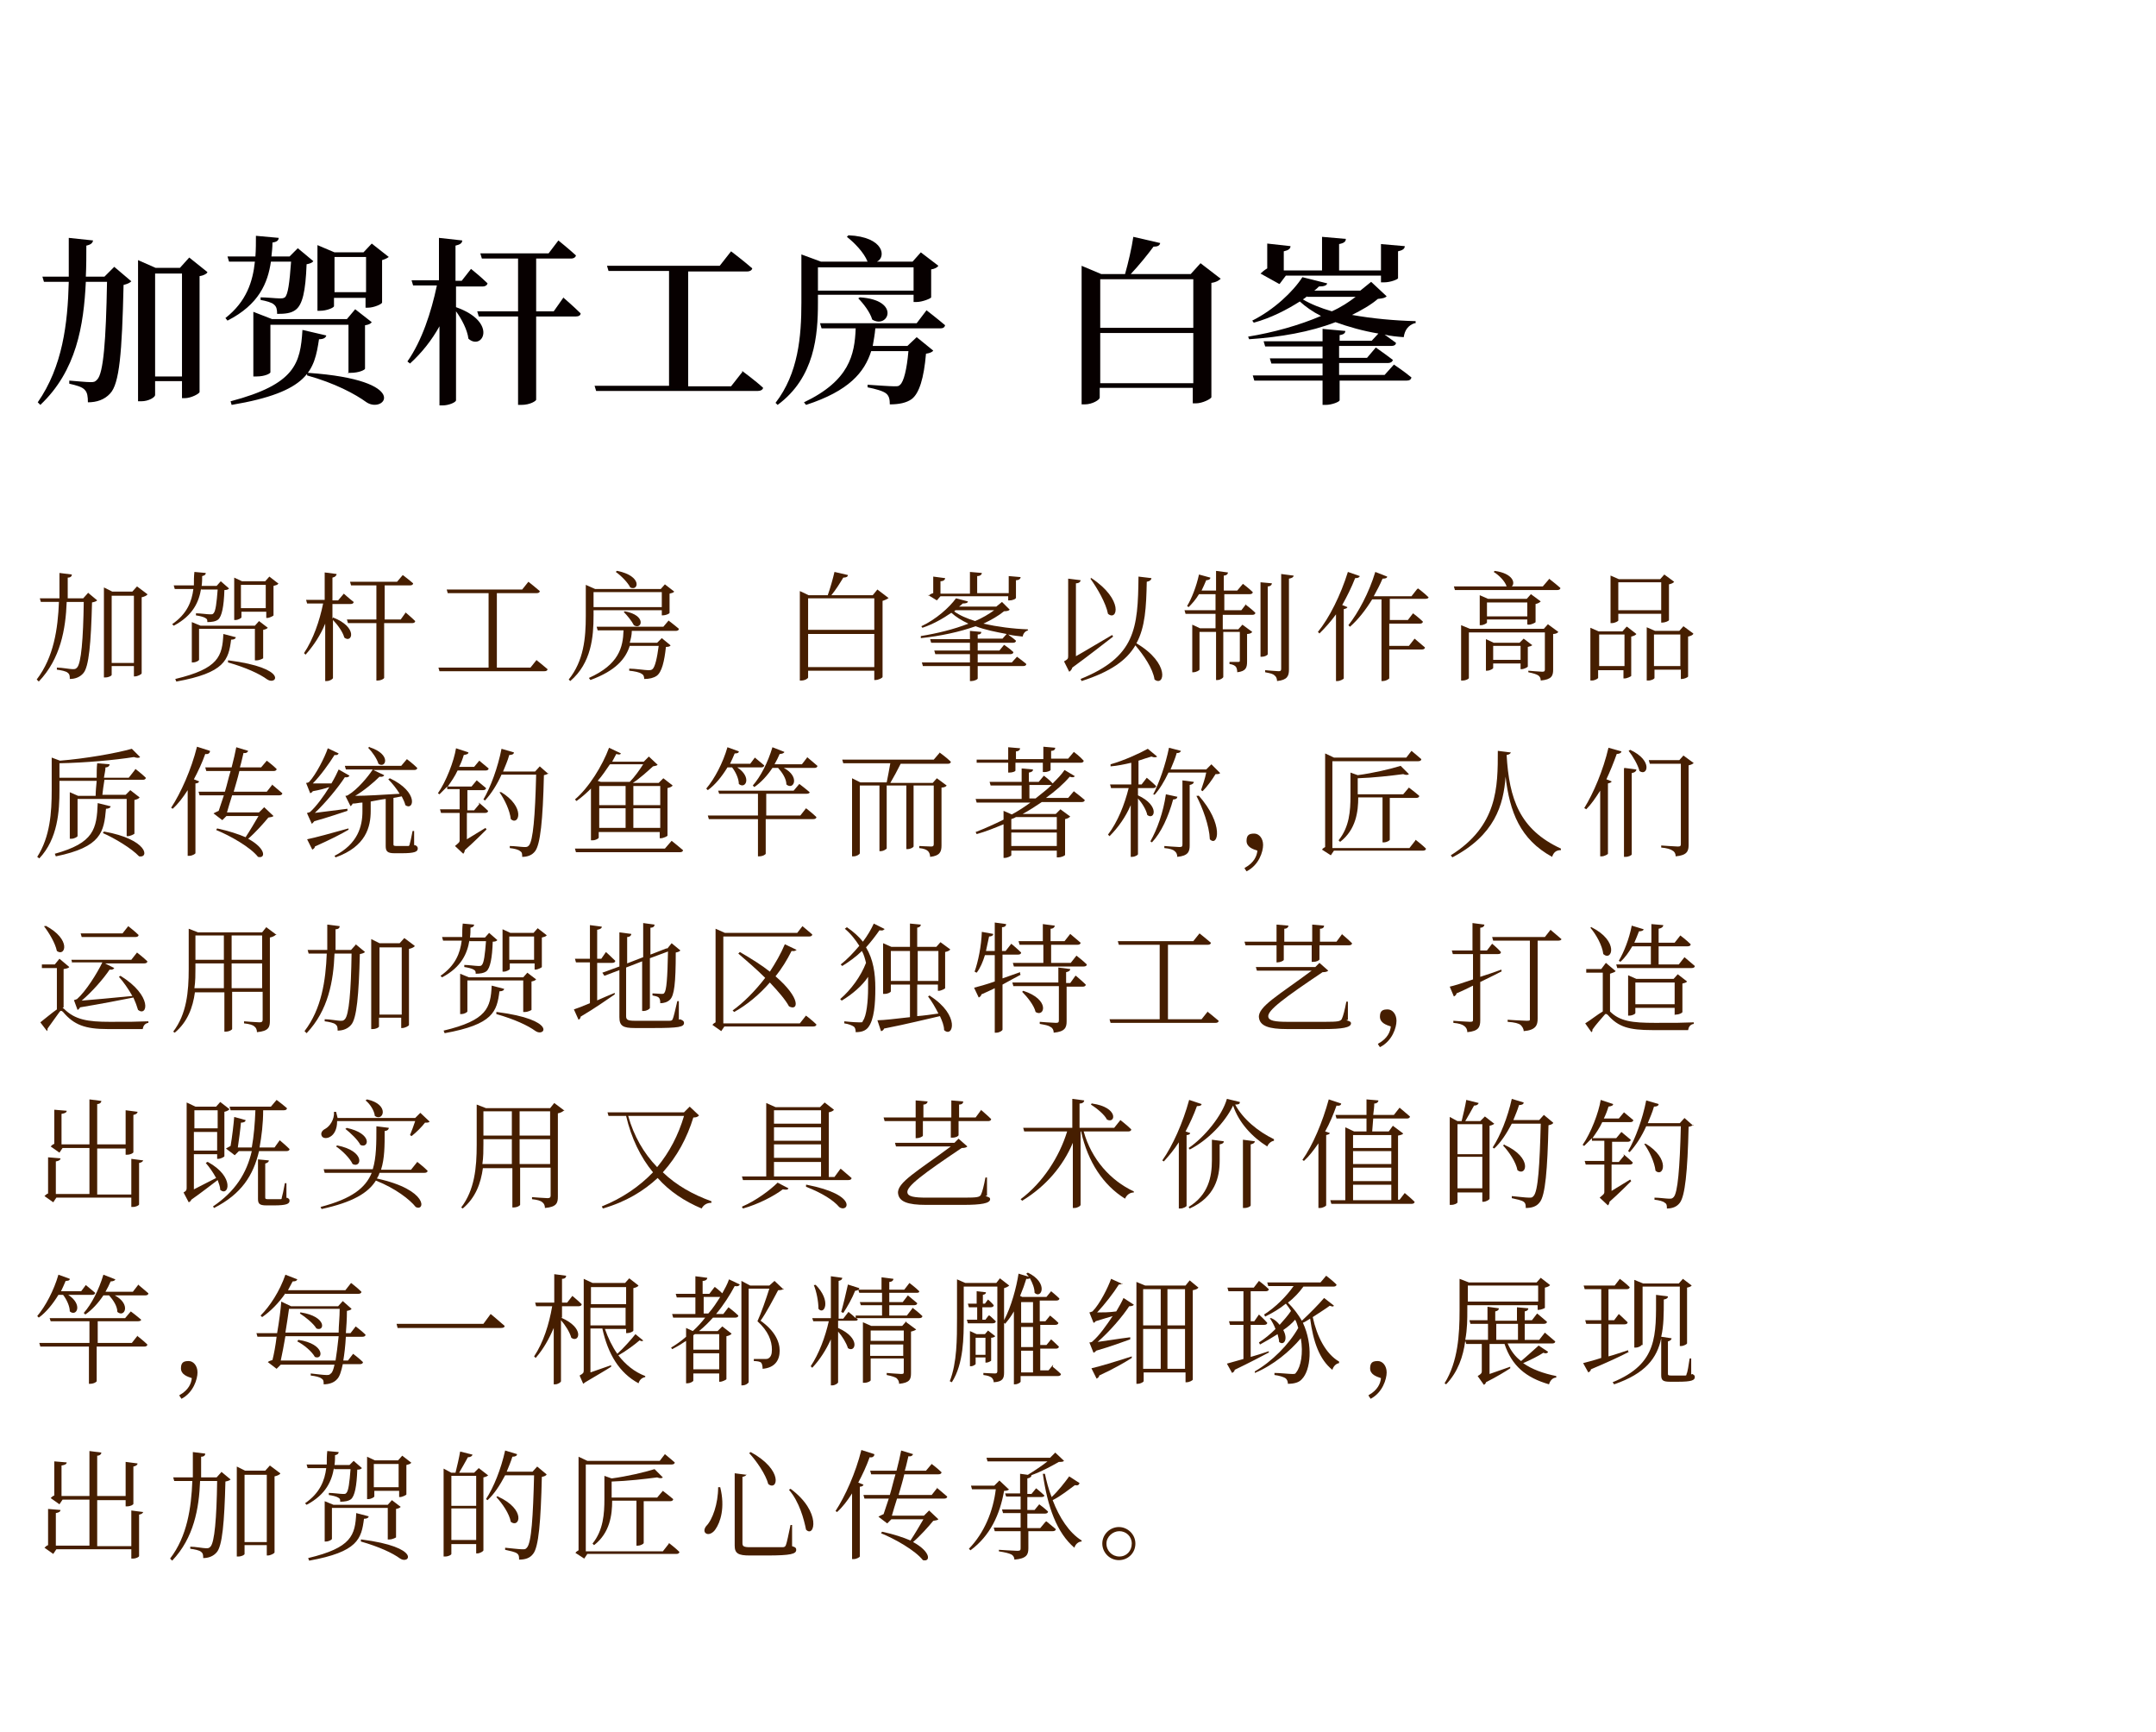 <?xml version="1.0" encoding="UTF-8"?>
<svg id="uuid-f83034fc-cccc-48a1-914b-0566453202d6" xmlns="http://www.w3.org/2000/svg" version="1.1" viewBox="0 0 417 335">
  <!-- Generator: Adobe Illustrator 29.1.0, SVG Export Plug-In . SVG Version: 2.1.0 Build 142)  -->
  <defs>
    <style>
      .st0 {
        fill: none;
      }

      .st1 {
        isolation: isolate;
      }

      .st2 {
        fill: #070000;
      }

      .st3 {
        fill: #461e00;
      }
    </style>
  </defs>
  <g id="uuid-81e6dbc2-2ed5-472d-98d3-c3e508fa2238">
    <g>
      <rect class="st0" width="417" height="335"/>
      <g>
        <g id="_加贺杆工房_白峰" data-name="加贺杆工房_白峰">
          <g class="st1">
            <path class="st2" d="M22.1,51.6l3.3,2.8c-.3.3-.7.5-1.5.7-.3,13.2-.8,19.1-2.6,21-1.1,1.2-2.6,1.7-4.3,1.7,0-1.1-.1-1.9-.6-2.4-.5-.6-1.7-.9-3-1.2v-.6c1.3.1,3.3.3,4.1.3s.9-.1,1.3-.5c1.2-1.2,1.7-7.5,1.9-18.9h-4.1c-.4,8.4-1.8,17.2-8.8,23.8l-.5-.5c4.8-6.9,5.8-15.2,6-23.3h-4.8l-.3-1h5.1c0-2.5,0-5,0-7.5l4.7.5c-.1.5-.4.8-1.3,1,0,2,0,4-.1,6h3.6l1.9-1.9ZM40.1,52.7c-.2.3-.8.6-1.5.7v22.4c0,.3-1.6,1.2-2.9,1.2h-.5v-3.3h-5.2v2.7c0,.4-1.2,1.2-2.7,1.2h-.6v-27.3l3.4,1.5h4.7l1.8-2,3.5,2.8ZM35.2,72.8v-19.9h-5.2v19.9h5.2Z"/>
            <path class="st2" d="M52.4,50.6c-.6,4.1-2.3,8.3-8.4,11.4l-.4-.5c4.1-3.2,5.3-7.1,5.7-10.9h-5l-.3-1h5.4c.1-1.3.1-2.7.1-4l4.4.4c0,.5-.4.8-1.2.9,0,.9-.1,1.8-.2,2.7h3.5l1.6-1.6,3,2.5c-.2.3-.7.5-1.3.6-.2,5.3-.8,7.8-2.1,8.8-.9.7-2.1.8-3.6.8,0-.8-.1-1.4-.6-1.8-.4-.4-1.5-.7-2.6-.9v-.5c1.1,0,3,.2,3.6.2s.8,0,1.1-.2c.6-.5.9-2.8,1.2-6.9h-4ZM63.1,64.9c-.1.4-.5.7-1.4.7-.9,6-2,10.2-16.9,12.7l-.2-.7c12.5-3.3,13.5-7.3,13.9-13.8l4.7,1.1ZM67.4,72.2v-9.4h-15.1v9.2c0,.2-1,.8-2.7.8h-.6v-12.5l3.6,1.4h14.5l1.6-1.9,3.2,2.5c-.2.3-.6.5-1.3.6v8.4c0,.2-1.1.8-2.8.8h-.6ZM59.6,72.1c20.2,1.4,14.8,8,11.3,5.7-2.2-1.6-6.1-3.7-11.5-5.2v-.5ZM75.3,49.6c-.2.2-.7.5-1.4.7v8.2c0,.3-1.6,1-2.7,1h-.5v-1.9h-6.1v1.6c0,.3-1.4.9-2.7.9h-.5v-12.7l3.3,1.4h5.6l1.6-1.7,3.3,2.6ZM70.8,56.5v-6.8h-6.1v6.8h6.1Z"/>
            <path class="st2" d="M88.2,59.4c8.2,2.9,5.1,8.5,2.4,6.1-.2-1.7-1.3-3.8-2.4-5.3v17.2c0,.4-1.4,1-2.6,1h-.6v-15.3c-1.5,2.7-3.4,5.1-5.7,7.2l-.5-.4c2.8-4,4.6-9.5,5.7-14.7h-4.6l-.3-1h5.3v-8.2l4.5.5c0,.5-.4.8-1.3,1v6.8h1.2l1.8-2.3s2,1.6,3.2,2.8c-.1.4-.5.6-.9.6h-5.2v4.2ZM108.9,57.5s2.1,1.8,3.4,3.1c0,.4-.4.6-.9.6h-7.7v16.1c0,.2-1.1,1-2.9,1h-.6v-17.1h-7.6l-.3-1h7.9v-10.2h-7l-.3-1h13.2l1.9-2.5s2.1,1.7,3.4,2.9c-.1.4-.5.6-.9.6h-6.8v10.2h3.4l1.9-2.7Z"/>
            <path class="st2" d="M143.5,71.7s2.6,1.9,4.1,3.3c-.1.4-.5.6-1,.6h-31.3l-.3-1h14.4v-22.2h-11.7l-.3-1h21.8l2.2-2.8s2.5,1.9,4.1,3.3c-.1.4-.5.6-1,.6h-11.4v22.2h8.3l2.2-2.8Z"/>
            <path class="st2" d="M158.2,58.6c0,6.2-.6,14.4-7.8,19.7l-.4-.4c4.4-5.7,5-12.8,5-19.4v-9.3l3.8,1.4h9.2-.2c-.7-1.8-2.6-3.7-4-4.8l.3-.3c7,.3,7.3,4.3,5.5,5.1h6.9l1.6-1.8,3.4,2.6c-.2.3-.7.6-1.4.7v5.4c0,.2-1.7.9-2.8.9h-.6v-1.4h-18.5v1.4ZM179.2,60s2.2,1.7,3.6,2.9c-.1.4-.4.6-.9.6h-12.6c-.1,1.2-.3,2.2-.5,3.4h6.7l1.8-1.7,3.2,2.6c-.2.3-.7.5-1.4.6-.4,4.7-1.3,7.7-2.8,8.8-1,.7-2.4,1-4.2,1,0-.9-.1-1.6-.7-2.1-.6-.5-2.1-.9-3.6-1.2v-.5c1.5.1,4.3.3,5.1.3s.9,0,1.2-.3c.7-.6,1.3-3,1.6-6.5h-7.2c-1.3,4.1-4.3,7.7-12.6,10.4l-.4-.5c8.8-4.2,9.8-9.2,10-14.3h-6.6l-.3-1h18.7l1.9-2.5ZM158.2,51.7v4.5h18.5v-4.5h-18.5ZM166.3,57.5c8,.5,5.5,6.2,2.4,4.3-.4-1.4-1.7-3.1-2.7-4.1l.3-.2Z"/>
            <path class="st2" d="M236.1,53.9c-.3.3-.9.7-1.8.8v22.1c0,.3-1.7,1.2-3,1.2h-.6v-3h-18v1.9c0,.4-1.4,1.3-2.9,1.3h-.6v-26.8l3.8,1.6h4.6c.6-2.1,1.3-5.1,1.6-7.2l5.2,1.2c-.1.5-.5.7-1.3.7-1.1,1.5-2.8,3.6-4.4,5.3h11.6l1.9-2.1,3.9,3ZM212.8,54v9.4h18v-9.4h-18ZM230.8,74.1v-9.7h-18v9.7h18Z"/>
            <path class="st2" d="M273.6,62.5c-1.2.4-1.9,1.3-2.1,2.7-1.3-.1-2.5-.2-3.7-.5.7.5,1.5,1.1,2.2,1.6,0,.4-.4.6-.9.6h-10.1v2.3h5.4l1.7-2s2,1.4,3.3,2.4c-.1.4-.5.6-.9.6h-9.5v2.3h8.8l1.8-2s2.1,1.4,3.4,2.5c-.1.4-.4.6-.9.6h-13v3.8c0,.3-1.5.9-2.7.9h-.6v-4.7h-13.2l-.3-1h13.5v-2.3h-9.9l-.3-1h10.2v-2.3h-11.1l-.3-1h11.4v-2.4l4.4.4c0,.4-.3.7-1.1.8v1.1h6.2l1.3-1.4c-3-.5-5.8-1.3-8.3-2.2-4.9,1.9-10.7,2.9-16.7,3.3l-.2-.5c4.9-.8,9.9-2.2,14.1-4-1.6-.8-3-1.8-4.1-2.8-2.5,1.6-5.6,3.2-8.9,4.1l-.3-.4c4.2-2.1,7.9-5.6,9.7-8.4l4.8,1.2c-.1.4-.6.6-1.6.6-.3.3-.6.6-.9.8h8.9l2.1-1.7,3,2.8c-.3.3-.7.4-1.7.5-1.4,1.2-3.2,2.2-5,3.1,3.9.7,8.2,1.1,12.3,1.2v.4ZM247.4,54.9l-3.6-2c.3-.3.8-.7,1.3-1v-4.8l4.5.5c0,.5-.4.8-1.3,1v3.7h7.4v-6.5l4.6.4c0,.5-.3.8-1.3,1v5.1h8.1v-5.1l4.6.4c0,.5-.4.8-1.3,1v5.2c0,.2-1.4.8-2.7.8h-.6v-1.3h-18.4l-1.2,1.6ZM252.8,57.3c-.2.2-.5.4-.8.6,1.5.9,3.5,1.7,5.6,2.3,1.8-.8,3.3-1.8,4.6-2.8h-9.4Z"/>
          </g>
        </g>
        <g>
          <path class="st3" d="M17,114.6l1.8,1.5c-.2.2-.5.3-1,.4-.2,7.9-.6,12.5-1.7,13.7-.6.7-1.5,1.1-2.6,1.1,0-.5,0-.9-.4-1.2-.3-.3-1.3-.5-2.1-.6v-.4c1,0,2.5.3,3,.3s.6,0,.9-.3c.8-.8,1.2-5.5,1.3-12.7h-3.3c-.2,5.3-1.2,11-5.4,15.4l-.4-.4c3.3-4.3,4.1-9.8,4.3-15h-3.5l-.2-.7h3.8c0-1.7,0-3.3,0-4.9l2.4.3c0,.3-.2.6-.8.6,0,1.3,0,2.6,0,4h3l.9-1ZM28.5,115c-.2.2-.6.4-1.1.5v14.7c0,.2-.8.6-1.3.6h-.2v-2h-4.3v1.7c0,.2-.6.5-1.2.5h-.3v-17.4l1.6.8h3.9l.9-1,2,1.5ZM25.9,128.2v-13h-4.3v13h4.3Z"/>
          <path class="st3" d="M38.9,113.8c-.4,2.5-1.5,5.2-5.3,7.2l-.3-.3c2.9-2,3.8-4.4,4.1-6.8h-3.6l-.2-.7h3.9c0-.9,0-1.8.1-2.6l2.2.2c0,.3-.2.5-.7.6,0,.6,0,1.2-.1,1.9h2.9l.8-.9,1.6,1.4c-.2.2-.4.3-.9.3-.1,3.2-.5,5.1-1.2,5.7-.5.4-1.3.5-2.1.5,0-.4,0-.6-.4-.8-.3-.2-1.1-.4-1.8-.5v-.4c.8,0,2.2.2,2.7.2s.5,0,.7-.2c.4-.4.6-2,.8-4.6h-3.2ZM45.6,123.2c0,.3-.3.5-.9.5-.5,3.9-1.2,6.4-10.6,8.1l-.2-.5c8.4-2,9.1-4.4,9.3-8.7l2.3.6ZM49.3,127.6v-6h-10.8v6c0,.1-.5.5-1.2.5h-.2v-7.8l1.7.7h10.5l.8-.9,1.7,1.3c-.2.2-.4.3-.9.4v5.5c0,0-.6.4-1.3.4h-.3ZM44.2,127.7c11.7,1.5,9.3,4.9,7.5,3.7-1.5-1.1-4.1-2.3-7.6-3.3v-.4ZM53.8,112.9c-.1.2-.5.3-.9.4v5.7c0,.1-.8.5-1.2.5h-.2v-1.2h-4.8v1.1c0,.1-.6.5-1.2.5h-.2v-8.2l1.5.7h4.5l.8-.9,1.8,1.4ZM51.4,117.6v-4.5h-4.8v4.5h4.8Z"/>
          <path class="st3" d="M64.4,119.4c4.9,1.9,3.7,5.1,2.2,3.9-.3-1.1-1.3-2.5-2.2-3.4v11.2c0,.2-.6.6-1.2.6h-.3v-11.1c-.9,2.2-2.2,4.2-3.8,6l-.3-.3c1.8-2.7,3-6.2,3.7-9.6h-3.1l-.2-.7h3.6v-5.3l2.3.3c0,.3-.3.6-.8.7v4.4h1.1l1.1-1.3s1.1,1,1.9,1.6c0,.3-.3.4-.6.4h-3.5v2.9ZM78.4,118.4s1.2,1,1.9,1.7c0,.3-.3.4-.6.4h-5.4v10.6c0,.1-.5.5-1.3.5h-.2v-11.1h-5.5l-.2-.7h5.7v-6.6h-4.9l-.2-.7h9.1l1.1-1.3s1.2.9,2,1.6c0,.3-.3.4-.6.4h-4.9v6.6h3.1l1-1.4Z"/>
          <path class="st3" d="M103.7,127.6s1.4,1.1,2.2,1.8c0,.3-.3.4-.6.4h-20.3l-.2-.7h9.7v-14.4h-7.9l-.2-.7h14.6l1.2-1.5s1.4,1.1,2.2,1.8c0,.3-.3.4-.6.4h-7.7v14.4h6.5l1.2-1.5Z"/>
          <path class="st3" d="M114.8,119.1c0,4-.4,9.1-4.5,12.6l-.3-.3c2.9-3.6,3.3-8,3.3-12.3v-6l1.8.8h12.7l.8-.9,1.8,1.4c-.1.2-.5.3-.9.4v3.7c0,.2-.8.5-1.3.5h-.2v-1h-13.2v1.1ZM129.3,120s1.2.9,2,1.6c0,.3-.3.4-.6.4h-8.5c0,.8-.2,1.6-.4,2.3h5.3l.9-.9,1.7,1.4c-.1.2-.4.3-.9.3-.3,2.8-.8,4.9-1.8,5.6-.6.4-1.4.6-2.4.6,0-.4-.1-.8-.5-1-.4-.3-1.4-.5-2.4-.6v-.4c1.1,0,3.1.3,3.6.3.4,0,.7,0,.9-.2.5-.4.9-2.2,1.2-4.5h-5.6c-.8,2.5-2.7,4.8-7.6,6.6l-.3-.4c5.8-2.6,6.6-5.9,6.7-9.2h-5l-.2-.7h12.9l1.1-1.3ZM114.8,114.5v2.9h13.2v-2.9h-13.2ZM119.4,110.4c4.9,1,4.1,4,2.5,3.2-.5-1-1.8-2.3-2.8-3l.2-.2ZM120.8,118.2c4.4.8,3.3,3.7,1.8,2.7-.4-.8-1.3-1.9-2-2.6h.2Z"/>
          <path class="st3" d="M171.9,115.6c-.2.2-.6.4-1.2.6v14.7c0,.2-.8.6-1.4.6h-.2v-1.8h-12.8v1.3c0,.2-.6.6-1.3.6h-.3v-17.3l1.7.8h3.7c.5-1.4,1-3.2,1.3-4.5l2.6.6c0,.3-.3.5-.9.5-.6,1-1.4,2.3-2.3,3.4h8l.9-1.1,2.1,1.6ZM156.3,115.7v6.1h12.8v-6.1h-12.8ZM169.1,129v-6.4h-12.8v6.4h12.8Z"/>
          <path class="st3" d="M198.9,121.9c-.6.1-1,.6-1.1,1.2-.9-.1-1.9-.2-2.8-.4.3.3,1,.7,1.5,1.2,0,.3-.3.4-.6.4h-6.8v1.5h4.2l.9-1.1s1.1.7,1.8,1.4c0,.3-.3.4-.6.4h-6.3v1.6h6.6l1-1.1s1.1.8,1.8,1.4c0,.3-.3.4-.6.4h-8.8v2.4c0,.2-.7.5-1.2.5h-.3v-2.9h-9.1l-.2-.7h9.3v-1.6h-6.7l-.2-.7h6.9v-1.5h-7.5l-.2-.7h7.7v-1.6l2.2.2c0,.3-.2.5-.7.5v.8h4.8l.8-.9c-2.1-.4-4.2-.8-6-1.5-3.1,1.1-6.8,1.9-10.6,2.3v-.4c3.1-.5,6.4-1.3,9.2-2.4-1.3-.6-2.4-1.3-3.3-2.1-1.6,1.1-3.5,2.2-5.6,2.9l-.2-.3c2.8-1.3,5.4-3.6,6.7-5.4l2.3.6c0,.3-.4.4-1,.4-.2.2-.4.4-.7.6h7.2l1.1-.9,1.5,1.5c-.2.2-.5.3-1.1.3-1.1.9-2.5,1.7-4,2.4,2.7.6,5.7,1,8.6,1.1v.3ZM179.6,115.2c.2-.2.5-.4.9-.5v-3.2l2.3.3c0,.3-.3.6-.9.6v2.4h5.7v-4.2l2.3.2c0,.3-.3.6-.9.6v3.3h6.1v-3.3l2.3.2c0,.3-.3.6-.9.6v3.4c0,.2-.6.5-1.2.5h-.3v-.8h-13.1l-.7.8-1.8-1.1ZM184.5,118.2c1.1.8,2.5,1.4,4.1,1.9,1.4-.6,2.6-1.3,3.7-2.1h-7.5l-.3.3Z"/>
          <path class="st3" d="M215.3,123.1c-1.7,1.3-4.6,3.6-7.9,6-.1.4-.4.7-.6.8l-1-2c.7-.4.8-.5.8-1v-15l2.4.3c0,.3-.3.6-.9.6v14.1c1.8-1,4.4-2.6,7-4.1l.2.3ZM222.7,111.8c0,.3-.3.6-.9.7-.1,4.9-.3,8.8-2,11.9,6.6,3.9,5.4,8.5,3.5,7-.3-2.1-2.1-4.7-3.7-6.6-1.7,2.9-4.8,5.1-10.4,6.9l-.2-.4c10.6-4.3,11.1-9.7,11.2-19.8l2.5.3ZM211.1,111.8c6.3,4.2,5,8.4,3.2,6.9-.4-2.1-2.1-5-3.4-6.8l.3-.2Z"/>
          <path class="st3" d="M240.9,116.9s1.2.9,1.9,1.6c0,.3-.3.4-.6.4h-5.7v2.8h3l.8-.9,1.9,1.4c-.1.2-.5.4-1,.4v5.3c0,1.2-.2,1.9-1.9,2.1,0-.4-.1-.9-.3-1.1-.2-.2-.5-.4-1.2-.5v-.4s1.2,0,1.6,0,.4,0,.4-.4v-5.4h-3.2v8.7c0,.2-.6.6-1.1.6h-.3v-9.3h-3.2v7.3c0,.1-.6.5-1.2.5h-.2v-9.2l1.5.7h3v-2.8h-5.8l-.2-.7h6v-3.1h-3.2c-.6,1-1.3,1.8-2,2.5l-.3-.2c.9-1.5,1.8-3.8,2.3-6.1l2.2.6c0,.3-.3.5-.8.5-.3.7-.6,1.4-.9,2h2.8v-3.8l2.3.3c0,.3-.3.6-.8.6v2.9h2.6l1.1-1.3s1.2.9,1.9,1.6c0,.3-.3.4-.6.4h-4.9v3.1h3.3l1-1.3ZM245.2,126.5c0,.2-.6.5-1.1.5h-.3v-14.4l2.2.2c0,.3-.3.6-.8.6v13ZM250.2,111.3c0,.3-.3.5-.9.6v17.6c0,1.2-.3,2-2.3,2.2,0-.5-.2-.9-.5-1.1-.3-.3-.8-.4-1.8-.6v-.4s2.2.2,2.6.2.5-.1.5-.5v-18.3l2.3.3Z"/>
          <path class="st3" d="M263,111.4c-.1.3-.4.4-.9.4-.7,1.8-1.6,3.6-2.5,5.2l1,.4c0,.2-.3.3-.7.4v13.4c0,.1-.7.5-1.2.5h-.3v-12.9c-1,1.4-2.1,2.6-3.2,3.7l-.3-.3c2.2-2.7,4.4-7.1,5.8-11.6l2.3.8ZM274.3,113.8s1.3,1,2,1.7c0,.2-.3.3-.6.3h-6.9v4.1h3.5l1-1.3s1.2.9,1.9,1.6c0,.3-.3.4-.6.4h-5.9v4.3h3.8l1.1-1.4s1.2,1,2,1.7c0,.3-.3.4-.6.4h-6.3v5.6c0,0-.5.5-1.3.5h-.2v-15.8h-1.8c-1.3,2.1-2.7,3.9-4.3,5.3l-.3-.3c1.9-2.4,4-6.3,5.2-10.3l2.3.9c0,.3-.4.4-.9.4-.5,1.2-1.1,2.3-1.7,3.4h7.3l1.1-1.4Z"/>
          <path class="st3" d="M299.6,111.9s1.3,1,2.2,1.8c0,.3-.3.4-.6.4h-19.8l-.2-.7h10.2c-.3-1-1.5-2.2-2.5-2.8l.2-.2c3.6.5,4,2.4,3.3,3h6l1.2-1.4ZM299.5,120.8l1.9,1.4c-.1.2-.5.4-1,.4v6.9c0,1.2-.3,1.9-2.4,2.1,0-.5-.2-.8-.5-1-.3-.2-.9-.4-1.9-.6v-.3s2.2.2,2.7.2.5-.2.5-.5v-7.1h-14.7v8.8c0,.2-.6.5-1.2.5h-.3v-10.7l1.7.7h14.3l.8-.9ZM295.4,120.7v-.9h-7.8v.6c0,.1-.6.5-1.2.5h-.2v-5.8l1.6.7h7.5l.8-.9,1.9,1.4c-.2.2-.5.4-1,.5v3.5c0,.1-.8.5-1.3.5h-.2ZM296.4,124.7c-.1.2-.5.3-.9.4v3.8c0,.1-.7.5-1.2.5h-.2v-1.1h-5.3v.9c0,.1-.6.5-1.2.5h-.2v-6.1l1.5.7h5l.8-.8,1.7,1.3ZM295.4,119.2v-2.7h-7.8v2.7h7.8ZM294.1,127.6v-2.7h-5.3v2.7h5.3Z"/>
          <path class="st3" d="M314.7,121.2l1.8,1.4c-.1.2-.5.4-1,.5v7.6c0,.1-.8.5-1.3.5h-.2v-1.6h-4.9v1.5c0,.1-.6.5-1.2.5h-.3v-10.2l1.6.7h4.6l.8-.9ZM314.2,128.8v-6.1h-4.9v6.1h4.9ZM313,120c0,.1-.6.5-1.3.5h-.2v-9.2l1.6.7h8l.8-.9,1.9,1.4c-.1.2-.5.4-1,.5v6.9c0,.2-.8.5-1.3.5h-.2v-1.7h-8.3v1.3ZM313,112.6v5.4h8.3v-5.4h-8.3ZM327.5,122.6c-.1.2-.5.4-1,.5v7.7c0,.2-.8.5-1.2.5h-.2v-1.8h-5.1v1.6c0,.2-.6.5-1.2.5h-.3v-10.3l1.6.7h4.7l.8-.9,1.9,1.4ZM325,128.8v-6.1h-5.1v6.1h5.1Z"/>
          <path class="st3" d="M26.2,148.7s1.3,1,2,1.7c0,.3-.3.4-.6.4h-7.4c-.2,1.1-.3,2.1-.4,2.9h4.5l.9-.9,1.8,1.4c-.1.2-.5.4-1,.5v6.5c0,.1-.8.5-1.3.5h-.2v-7.2h-9.5v7.2c0,.1-.6.5-1.2.5h-.3v-9l1.6.7h3.4c0-.8.1-1.9.2-2.9h-7.2v1.8c0,4-.3,9.4-3.9,13.2l-.4-.3c2.5-3.9,2.8-8.6,2.8-12.9v-6.3l1.6.6c4.9-.4,10.7-1.4,13.9-2.3l1.6,1.6c-.2.2-.6.2-1.2,0-3.8.6-9.4,1.1-14.4,1.2v2.8h7.2c0-1,0-2,.1-2.8l2.4.2c0,.3-.3.6-.8.6,0,.6-.2,1.3-.3,2h4.8l1.1-1.4ZM21.4,155.9c0,.3-.4.5-.9.5-.4,4.5-.9,7.4-9.7,9.2l-.2-.5c7.6-2.1,8.1-4.8,8.3-9.8l2.4.6ZM20.1,160.8c8.5,1.5,8.8,5.2,6.8,4.8-1.4-1.5-4.7-3.5-7-4.5l.2-.3Z"/>
          <path class="st3" d="M40.6,145.4c-.1.3-.4.5-.9.4-.6,1.7-1.4,3.4-2.2,4.9l1,.4c0,.2-.3.4-.7.4v13.5c0,.1-.6.5-1.2.5h-.3v-12.7c-.9,1.4-1.8,2.6-2.9,3.6l-.3-.2c1.9-2.9,3.9-7.4,5-11.8l2.5.8ZM52.6,151.7s1.2,1,2,1.7c0,.3-.3.4-.6.4h-9.1c-.4,1.2-.7,2.3-1,3.3h6.2l1-1,1.8,1.7c-.2.2-.5.2-1,.3-.9,1.1-2.5,2.9-3.9,4.1,3.5,1.9,3.4,3.9,1.9,3.5-1.5-1.9-5.4-4.1-8.1-5.2l.2-.3c2.3.5,4.1,1.1,5.5,1.7.8-1.2,1.8-2.9,2.5-4.1h-6.2l-.8.8-1.7-1.3c.3-.2.6-.3,1-.5.3-.8.6-1.9,1-3h-4.7l-.2-.7h5.1c.4-1.3.7-2.7,1.1-4h-4.7l-.2-.7h5.1c.4-1.5.7-2.9.9-3.9l2.3.7c-.1.3-.4.5-.9.4-.2.8-.4,1.8-.7,2.8h4.1l1.1-1.3s1.2.9,1.9,1.6c0,.3-.3.4-.6.4h-6.6c-.3,1.3-.7,2.6-1.1,4h6.4l1.1-1.4Z"/>
          <path class="st3" d="M59.4,157.2s.5-.1.6-.2c1.2-1.1,2.6-3,3.7-4.8-.9.3-2,.6-3.2.8-.1.2-.3.3-.5.4l-.8-2s.4,0,.6-.2c1.3-1.4,3-4.7,3.6-6.5l2.1,1c-.1.2-.3.4-.8.3-1,1.6-2.7,4-4.2,5.5,1,0,2.3,0,3.6,0,.6-1,1.1-2,1.4-2.7l2.1,1.2c-.1.2-.4.4-.9.3-1.3,2-3.7,4.9-5.8,6.9,1.6-.2,3.9-.5,6.3-.8v.4c-1.3.4-3.8,1.3-6.4,2-.2.2-.3.4-.5.5l-.9-2ZM67.5,160.4c-1.5.9-3.7,2-6.6,3.3,0,.3-.3.5-.5.6l-1-2c1.5-.3,4.8-1.2,8-2.1v.3ZM80.2,163.4c.5.2.6.4.6.7,0,.6-.6.9-3.1.9h-1.4c-1.4,0-1.7-.4-1.7-1.4v-9.1c-.9.1-1.8.3-2.9.5v1.8c0,3.1-.9,6.9-6.8,9l-.2-.3c4.5-2.3,5.4-5.7,5.4-8.6v-1.7c-.6,0-1.2.2-1.9.2-.1.3-.3.4-.4.5l-1-2s.4,0,.6-.2c1.7-1,3.8-3.5,4.7-4.9h-5.2l-.2-.7h10.9l1.1-1.3s1.2.9,2,1.7c0,.3-.3.4-.6.4h-7.9l2.1,1c0,.2-.4.4-.9.3-1.1,1.1-3,2.7-4.7,3.7,2.1,0,5.3-.2,8.6-.4-.6-1-1.5-2.1-2.2-2.8l.3-.2c5.7,2.7,4.6,6.4,3,5.2-.1-.5-.4-1.1-.7-1.7l-1.6.3v8.9c0,.3,0,.4.6.4h1.1c.5,0,1,0,1.1,0,.2,0,.2,0,.3-.2.1-.3.4-1.6.6-2.7h.3v2.8ZM71.5,144.5c4.3,1.4,3.1,4.2,1.7,3.2-.3-1-1.2-2.3-2-3.1l.3-.2Z"/>
          <path class="st3" d="M92.6,155.2s1.1.9,1.8,1.6c0,.3-.3.4-.6.4h-3.5v5.1c1-.6,2.3-1.4,3.6-2.2l.2.3c-.8.8-2.4,2.4-4.2,4,0,.3-.2.6-.3.7l-1.6-1.5c.7-.6.9-.7.9-1.1v-5.3h-3.6l-.2-.7h3.8v-3.9h-2.4v-.5c-.6.6-1,1-1.5,1.5l-.3-.2c1.6-2.3,3.1-6.2,3.5-8.7l2.4.8c0,.3-.3.4-.9.5-.2.7-.5,1.5-.9,2.3h2.9l1-1.2s1.1.9,1.8,1.5c0,.3-.3.4-.6.4h-5.4c-.5,1.1-1.2,2.1-1.9,3.1h4.6l1-1.2s1.1.9,1.8,1.5c0,.3-.3.4-.6.4h-3v3.9h1.3l1-1.2ZM106.1,149.5c-.2.2-.4.3-.9.4-.2,8.8-.7,13.4-1.7,14.7-.6.8-1.5,1.1-2.5,1.1,0-.5,0-.9-.4-1.1-.3-.3-1.1-.5-2-.6v-.4c.9,0,2.3.2,2.8.2s.6,0,.9-.3c.8-.9,1.2-5.6,1.4-13.7h-6.7c-.9,2-2,3.7-3.2,5l-.3-.2c1.4-2.4,2.8-6.2,3.5-9.8l2.4.7c0,.3-.3.5-.9.5-.3,1.1-.8,2.2-1.2,3.2h6.2l.9-1,1.7,1.5ZM96.8,153.1c5,3,3.5,6.7,2,5.3-.2-1.7-1.2-3.8-2.2-5.2h.3Z"/>
          <path class="st3" d="M114.4,152.4c-.9.9-1.9,1.8-2.9,2.5l-.3-.3c2.7-2.3,5.3-6.5,6.6-10l2.3,1.1c-.1.2-.3.3-.9.1-.3.5-.5,1-.8,1.5h6.1l1-1,1.7,1.6c-.2.2-.5.2-.9.3-1,.9-2.5,2.3-3.9,3.2h5l.9-.9,1.8,1.4c-.1.2-.5.4-1,.5v9.2c0,.1-.8.5-1.3.5h-.2v-1.2h-11.8v1.1c0,.1-.5.5-1.2.5h-.3v-10.1ZM129.9,162.6s1.4,1.1,2.2,1.8c0,.3-.3.4-.6.4h-20.1l-.2-.7h17.4l1.3-1.5ZM117.9,147.9c-.7,1-1.4,2.1-2.3,3.1l.6.2h5.6c.9-.9,1.9-2.3,2.6-3.4h-6.4ZM115.9,155.7h5.1v-3.7h-5.1v3.7ZM115.9,160.1h5.1v-3.8h-5.1v3.8ZM122.5,152v3.7h5.2v-3.7h-5.2ZM127.7,160.1v-3.8h-5.2v3.8h5.2Z"/>
          <path class="st3" d="M140.7,148.4c-1.1,1.8-2.4,3.4-3.8,4.4l-.3-.3c1.6-1.9,3.2-4.9,4.1-8l2.2.8c0,.3-.3.4-.8.4-.3.7-.6,1.4-.9,2h3.9l.9-1.2s1.1.9,1.8,1.5c0,.3-.3.4-.6.4h-4.6c2.9,1.9,1.6,4.3.3,3.2,0-1-.6-2.3-1.3-3.2h-.9ZM155.9,156.3s1.3,1,2,1.7c0,.3-.3.4-.6.4h-9.2v6.7c0,.1-.5.5-1.3.5h-.2v-7.2h-9.5l-.2-.7h9.7v-4.2h-7.5l-.2-.6h14.6l1.1-1.3s1.2.9,2,1.6c0,.2-.3.3-.6.3h-7.8v4.2h6.6l1.1-1.4ZM156.1,146.4s1.2,1,2,1.7c0,.3-.3.4-.6.4h-5.9c3.2,1.7,1.9,4.4.5,3.2,0-1.1-.8-2.3-1.6-3.2h-1.1c-1,1.5-2.2,2.8-3.5,3.7l-.3-.3c1.5-1.7,2.9-4.4,3.8-7.4l2.3.9c0,.2-.4.4-.9.4-.3.7-.6,1.3-1,2h5.3l1-1.3Z"/>
          <path class="st3" d="M181.7,145.5s1.4,1,2.2,1.8c0,.3-.3.4-.6.4h-9.1c-.6,1.2-1.4,2.7-2,3.7h8.2l.8-.9,1.9,1.4c-.1.2-.5.4-1,.4v11.2c0,1.2-.3,2-2.2,2.2,0-.5-.2-.9-.4-1.1-.3-.3-.8-.5-1.7-.6v-.4s1.9.1,2.3.1.5-.1.5-.5v-11.3h-3.9v11.8c0,.1-.5.5-1.2.5h-.2v-12.3h-3.8v12.2c0,0-.5.5-1.2.5h-.2v-12.7h-3.8v13.1c0,.2-.6.6-1.2.6h-.3v-15.1l1.6.8h5.1c.2-1,.5-2.5.7-3.7h-9.1l-.2-.7h17.7l1.2-1.4Z"/>
          <path class="st3" d="M207.8,153.1s1.2.9,2,1.6c0,.3-.3.4-.6.4h-7.7c-1.2.8-2.4,1.6-3.7,2.3h6.4l.9-.9,1.9,1.4c-.2.2-.5.4-1,.5v6.9c0,.2-.8.5-1.3.5h-.3v-1.3h-8.8v.9c0,.1-.7.5-1.3.5h-.2v-6.5c-1.7.7-3.4,1.4-5.2,1.9l-.2-.4c1.8-.7,3.6-1.5,5.4-2.4v-1.7l1.6.7h0c1.3-.7,2.5-1.5,3.6-2.3h-10.4l-.2-.7h8.9v-2.6h-6l-.2-.7h6.2v-2.6l2.2.2c0,.3-.2.5-.8.6v1.8h1.9l1-1.2s1.1.8,1.7,1.5c.9-.9,1.7-1.7,2.3-2.6l2,1.2c-.2.2-.4.3-1,.1-1.2,1.4-2.8,2.8-4.6,4.1h4.3l1.1-1.3ZM188.9,147.6v-.7c-.1,0,6.1,0,6.1,0v-2.4l2.3.2c0,.3-.3.6-.8.6v1.5h5.3v-2.4l2.3.2c0,.3-.2.6-.8.6v1.5h3.3l1.1-1.3s1.2.9,1.9,1.7c0,.3-.3.4-.6.4h-5.8v1.4c0,.1-.5.4-1.2.4h-.3v-1.8h-5.3v1.5c0,.2-.6.4-1.2.4h-.2v-1.9h-6.1ZM196.5,158c-.3.2-.6.3-.9.4v2h8.8v-2.4h-7.9ZM204.4,163.6v-2.6h-8.8v2.6h8.8ZM200.3,154.4c1.1-.9,2.2-1.7,3.1-2.6,0,0,0,0-.2,0h-4.1v2.6h1.1Z"/>
          <path class="st3" d="M220.1,153.8c4.3,2,3.2,4.9,1.8,3.8-.2-1-1-2.3-1.8-3.2v10.8c0,.1-.5.5-1.2.5h-.2v-10c-1,2.3-2.4,4.3-4.1,6l-.3-.3c1.9-2.5,3.2-5.8,4-9h-3.4l-.2-.7h4.1v-4.2c-1.3.3-2.7.6-4,.7v-.4c2.5-.7,5.6-2.1,7.2-3l1.8,1.5c-.2.2-.6.2-1.1,0-.7.2-1.6.5-2.5.8v4.6h.6l1-1.3s1.1.9,1.8,1.6c0,.3-.3.4-.6.4h-2.9v1.5ZM227.7,154.1c0,.3-.3.5-.8.5-.9,3.3-2.3,6.4-4.1,8.3l-.3-.2c1.3-2.3,2.5-5.6,3-9.1l2.3.5ZM223,153.7c1.2-2.3,2.4-5.7,3.1-9.1l2.3.6c0,.2-.4.5-.8.4-.3,1.1-.8,2.2-1.2,3.2h6.9l1-1,1.7,1.7c-.2.2-.4.2-.9.2-.6,1-1.6,2.4-2.5,3.3l-.3-.2c.3-.9.8-2.3,1-3.4h-7.3c-.8,1.7-1.7,3.2-2.7,4.3l-.3-.2ZM228.6,150.9l2.3.3c0,.3-.3.5-.8.6v11.7c0,1.2-.3,2-2.4,2.2,0-.5-.2-.9-.5-1.1-.3-.3-.9-.5-2-.6v-.4s2.4.2,2.9.2.6-.1.6-.5v-12.4ZM231.8,153.8c5,5.6,3.8,10.1,2.2,8.5-.1-2.6-1.4-6.1-2.6-8.4h.4Z"/>
          <path class="st3" d="M240.8,167.8c1.8-1,2.3-2.3,2.4-3.3-.9-.3-2.1-.7-2.1-1.9s.6-1.4,1.5-1.4,1.7.9,1.7,2.2-.8,3.9-3.2,5.1l-.4-.6Z"/>
          <path class="st3" d="M273.8,162.4s1.3,1,2,1.7c0,.3-.3.4-.6.4h-17.2l-.6.9-1.7-1.1c.1-.2.4-.4.6-.5v-18.1l1.7.8h14l1-1.3s1.1.9,1.9,1.6c0,.3-.3.4-.6.4h-16.6v16.8h14.9l1.1-1.4ZM267.4,162.8v-8.6h-4.7c0,2.7-.4,6.2-3.5,8.6l-.3-.3c2.1-2.6,2.3-5.7,2.3-8.6v-4.5l1.4.5c3-.4,6.4-1.2,8.3-1.8l1.6,1.6c-.2.2-.6.2-1.1,0-2.3.3-5.7.7-8.8.8v3.1h8.8l1.1-1.3s1.2.9,2,1.6c0,.3-.3.4-.6.4h-5.1v8.1c0,.1-.5.5-1.2.5h-.2Z"/>
          <path class="st3" d="M292.2,145.4c0,.3-.2.5-.8.6.5,8.5,2.5,14.4,10.5,18.1v.3c-.9,0-1.4.4-1.7,1.3-6.2-3.4-8.2-8.7-9-15.5-.4,5.5-2.1,11.3-10.3,15.6l-.3-.4c9.1-5.7,9.1-13.2,9.1-20.2l2.4.3Z"/>
          <path class="st3" d="M306.4,156.3c1.8-2.9,3.7-7.4,4.7-11.7l2.5.7c0,.3-.4.5-.9.5-.6,1.7-1.3,3.4-2,4.9l1,.4c0,.2-.3.3-.7.4v13.6c0,.1-.7.5-1.2.5h-.3v-12.7c-.9,1.4-1.7,2.6-2.7,3.6l-.3-.2ZM314.2,148.5l2.3.3c0,.3-.3.6-.9.7v15.7c0,.2-.6.5-1.2.5h-.3v-17.1ZM315.3,145c4.5,2.1,3.3,5.2,1.8,4.1-.3-1.2-1.3-2.9-2.1-3.9l.3-.2ZM327.6,147.5c-.1.2-.5.4-1,.5v15.4c0,1.2-.3,2-2.5,2.2,0-.5-.2-.9-.6-1.1-.4-.3-1.1-.5-2.2-.6v-.4s2.7.2,3.2.2.6-.1.6-.5v-15.5h-6l-.2-.7h5.9l.8-.9,1.9,1.4Z"/>
          <path class="st3" d="M12.1,194.9c0,0,.2.1.3.2,2.1,2.1,4.6,2.5,8.8,2.5s4.8,0,7.5-.1v.3c-.7.1-1,.6-1.1,1.2h-6.8c-4.3,0-6.5-.8-8.6-3.3-.3-.3-.5-.3-.7,0-.5.7-1.6,2.2-2.3,3.2,0,.2,0,.3-.1.5l-1.3-1.7c.9-.7,2.2-1.8,3.2-2.5v-8h-2.9v-.7c-.1,0,2.5,0,2.5,0l.9-1.1,1.9,1.6c-.1.2-.5.3-1.1.4v7.4ZM8.8,179c5.1,2.7,3.8,6.1,2.2,4.9-.3-1.5-1.5-3.5-2.5-4.8h.3ZM14,186.3l-.2-.7h11.6l1.1-1.4s1.3,1,2,1.7c0,.3-.3.4-.6.4h-7.6l1.8.9c-.1.2-.4.4-.9.3-1.2,1.8-3.4,4.3-5.4,6,2.3-.2,5.9-.5,9.8-.9-.8-1.4-1.7-2.7-2.6-3.7l.3-.2c6.3,3.9,5.2,8,3.4,6.6-.2-.7-.5-1.5-.9-2.4-2.5.5-6.1,1.2-10.3,1.9-.2.3-.3.4-.5.5l-.7-1.9s.4-.1.6-.2c1.7-1.5,3.9-5,4.9-7.1h-5.8ZM15.8,181.2l-.2-.7h8.1l1.1-1.4s1.3,1,2,1.7c0,.3-.3.4-.6.4h-10.4Z"/>
          <path class="st3" d="M53.3,180.8c-.2.2-.6.4-1.1.5v16.1c0,1.2-.2,2-2.5,2.2,0-.5-.2-.9-.5-1.1-.3-.3-1-.5-2-.6v-.4s2.5.2,3,.2.6-.2.6-.5v-5.4h-5.9v7.2c0,.1-.5.5-1.3.5h-.2v-7.6h-5.7c-.4,2.9-1.4,5.7-3.9,7.8l-.3-.2c2.6-3.4,3-7.7,3-12.1v-7.8l1.8.7h12.4l.8-1,2,1.5ZM43.3,191.1v-4.8h-5.5v.9c0,1.2,0,2.6-.2,3.9h5.7ZM37.8,180.9v4.7h5.5v-4.7h-5.5ZM44.8,180.9v4.7h5.9v-4.7h-5.9ZM50.7,191.1v-4.8h-5.9v4.8h5.9Z"/>
          <path class="st3" d="M68.8,182.6l1.8,1.5c-.2.2-.5.3-1,.4-.2,7.9-.6,12.5-1.7,13.7-.6.7-1.5,1.1-2.6,1.1,0-.5,0-.9-.4-1.2-.3-.3-1.3-.5-2.1-.6v-.4c1,0,2.5.3,3,.3s.6,0,.9-.3c.8-.8,1.2-5.5,1.3-12.7h-3.3c-.2,5.3-1.2,11-5.4,15.4l-.4-.4c3.3-4.3,4.1-9.8,4.3-15h-3.5l-.2-.7h3.8c0-1.7,0-3.3,0-4.9l2.4.3c0,.3-.2.6-.8.6,0,1.3,0,2.6,0,4h3l.9-1ZM80.2,183c-.2.2-.6.4-1.1.5v14.7c0,.2-.8.6-1.3.6h-.2v-2h-4.3v1.7c0,.2-.6.5-1.2.5h-.3v-17.4l1.6.8h3.9l.9-1,2,1.5ZM77.7,196.2v-13h-4.3v13h4.3Z"/>
          <path class="st3" d="M90.8,181.8c-.4,2.5-1.5,5.2-5.3,7.2l-.3-.3c2.9-2,3.8-4.4,4.1-6.8h-3.6l-.2-.7h3.9c0-.9,0-1.8.1-2.6l2.2.2c0,.3-.2.5-.7.6,0,.6,0,1.2-.1,1.9h2.9l.8-.9,1.6,1.4c-.2.2-.4.3-.9.3-.1,3.2-.5,5.1-1.2,5.7-.5.4-1.3.5-2.1.5,0-.4,0-.6-.4-.8-.3-.2-1.1-.4-1.8-.5v-.4c.8,0,2.2.2,2.7.2s.5,0,.7-.2c.4-.4.6-2,.8-4.6h-3.2ZM97.5,191.2c0,.3-.3.5-.9.5-.5,3.9-1.2,6.4-10.6,8.1l-.2-.5c8.4-2,9.1-4.4,9.3-8.7l2.3.6ZM101.2,195.6v-6h-10.8v6c0,.1-.5.5-1.2.5h-.2v-7.8l1.7.7h10.5l.8-.9,1.7,1.3c-.2.2-.4.3-.9.4v5.5c0,0-.6.4-1.3.4h-.3ZM96.1,195.7c11.7,1.5,9.3,4.9,7.5,3.7-1.5-1.1-4.1-2.3-7.6-3.3v-.4ZM105.7,180.9c-.1.2-.5.3-.9.4v5.7c0,.1-.8.5-1.2.5h-.2v-1.2h-4.8v1.1c0,.1-.6.5-1.2.5h-.2v-8.2l1.5.7h4.5l.8-.9,1.8,1.4ZM103.3,185.6v-4.5h-4.8v4.5h4.8Z"/>
          <path class="st3" d="M115.4,193.5c1.1-.5,2.3-1,3.5-1.5v.3c-1.5,1-3.7,2.6-6.6,4.3,0,.3-.2.5-.4.6l-.9-2c.6-.2,1.7-.6,3.1-1.2v-7.9h-2.7l-.2-.7h2.9v-6.5l2.3.3c0,.3-.3.5-.9.6v5.6h.8l.9-1.3s1.1,1,1.8,1.7c0,.3-.3.4-.6.4h-2.9v7.3ZM131.5,197.1c.6.2.8.4.8.7,0,.8-1,1-6,1h-3.5c-2.3,0-3-.4-3-2.1v-9.1l-2.9,1.1-.4-.6,3.3-1.2v-6.6l2.3.3c0,.3-.3.6-.8.6v5.1l3.1-1.2v-6.6l2.2.3c0,.3-.2.6-.8.6v5.2l3.1-1.2h.2c0,0,.8-1,.8-1l1.7,1.4c-.2.2-.4.3-.9.4,0,6-.3,8.3-1.1,9.1-.5.5-1.2.7-1.9.7,0-.4,0-.8-.3-1.1-.2-.2-.7-.3-1.2-.4v-.4c.5,0,1.4.1,1.7.1s.5,0,.6-.2c.4-.5.6-2.7.7-8l-3.5,1.3v9.6c0,.2-.6.6-1.2.6h-.3v-9.6l-3.1,1.2v9.4c0,.7.3.9,1.7.9h3.4c1.6,0,2.8,0,3.3,0,.4,0,.5-.1.6-.3.2-.4.5-1.8.9-3.5h.3v3.6Z"/>
          <path class="st3" d="M155.9,196.4s1.3,1,2,1.7c0,.3-.3.4-.6.4h-17.2l-.6.9-1.7-1.2c.1-.2.4-.4.6-.5v-18.1l1.8.8h14l1-1.3s1.1.9,1.9,1.6c0,.3-.3.4-.6.4h-16.6v16.8h14.8l1.1-1.4ZM154.1,183.6c-.1.2-.4.4-1,.3-.9,1.8-1.9,3.4-3.1,4.9,5,4.3,4.4,6.8,2.6,5.8-.7-1.3-2.1-2.9-3.7-4.6-2.1,2.4-4.4,4.3-6.9,5.7l-.3-.3c2.1-1.5,4.3-3.7,6.3-6.3-1.7-1.7-3.7-3.4-5.2-4.7l.3-.3c2.4,1.4,4.3,2.6,5.8,3.8,1.1-1.7,2.1-3.4,2.9-5.3l2.3,1.1Z"/>
          <path class="st3" d="M171,179.7c-.1.2-.3.3-.9.2-.7,1-1.6,2.2-2.6,3.3,1.4,2.3,1.8,5,1.8,7.9,0,2.9-.2,6.1-1.4,7.6-.5.6-1.2.9-2.4.9,0-.5-.1-.9-.4-1.1-.3-.2-1-.5-1.8-.6v-.4s1.8.2,2.8.2.6,0,.8-.3c.7-.9,1-3.8,1-6.3s0-1.4,0-2.2c-1.1,1.7-3.1,3.4-5.1,4.6l-.3-.3c2.1-1.8,4-4.4,5-7-.2-.8-.4-1.6-.8-2.3-1.1,1.1-2.5,2.1-3.8,2.9l-.3-.3c1.3-1,2.5-2.3,3.6-3.6-.7-1.1-1.6-2.3-2.8-3.3l.4-.3c1.3.9,2.3,1.8,3.1,2.8.9-1.2,1.6-2.4,2.1-3.5l2.2,1.1ZM179.9,192.6c5.9,3.8,4.4,8.2,2.7,6.6,0-.9-.4-1.8-.8-2.7-2.7.6-6.2,1.5-10.8,2.4-.1.3-.4.5-.6.5l-.7-2.1c1.2,0,3.6-.3,6.3-.6v-6.3h-3.7v1.3c0,.2-.6.5-1.2.5h-.3v-9.8l1.6.7h3.6v-4.5l2.1.2c0,.3-.2.5-.7.6v3.7h3.7l.8-.9,1.9,1.4c-.1.2-.5.4-1,.5v7c0,.1-.8.5-1.2.5h-.2v-1.2h-4v6.1c1.3-.1,2.7-.3,4.1-.5-.6-1.2-1.3-2.4-2-3.3l.3-.2ZM176,189.7v-5.8h-3.7v5.8h3.7ZM177.5,183.9v5.8h4v-5.8h-4Z"/>
          <path class="st3" d="M197.4,188.5c-.9.5-2.1,1.1-3.5,1.9v8.7c0,.2-.6.6-1.2.6h-.3v-8.6c-.8.4-1.7.8-2.6,1.2,0,.3-.3.5-.5.6l-.9-1.9c.8-.2,2.3-.6,4-1.2v-5.1h-1.9c-.4,1.3-.9,2.5-1.6,3.4l-.4-.2c.7-2,1.3-4.9,1.4-7.7l2.2.4c0,.3-.3.5-.8.5-.2,1-.4,1.9-.6,2.8h1.7v-5.5l2.2.3c0,.3-.2.6-.8.6v4.6h.7l1.1-1.4s1.2,1,1.9,1.7c0,.3-.3.4-.6.4h-3v4.6c1.1-.4,2.3-.8,3.4-1.2v.3ZM197,182h4.7v-3.3l2.3.3c0,.3-.3.6-.8.6v2.4h2.7l1.1-1.4s1.2,1,2,1.7c0,.3-.3.4-.6.4h-5.1v3.5h3.8l1.1-1.4s1.3,1,2,1.7c0,.3-.3.4-.6.4h-13.5l-.2-.7h5.9v-3.5h-4.6l-.2-.7ZM208.1,188.7s1.2,1,1.9,1.7c0,.3-.3.4-.6.4h-3.1v6.7c0,1.2-.3,2-2.5,2.2,0-.5-.2-.9-.6-1.1-.4-.3-1-.4-2.1-.6v-.4s2.6.2,3.1.2.6-.1.6-.5v-6.6h-8.8l-.2-.7h8.9v-2.9l2.3.3c0,.3-.3.5-.8.6v2.1h.8l1-1.4ZM197.9,191.6c5.3,1.7,4.1,5.2,2.4,4.1-.3-1.3-1.6-2.9-2.6-3.9l.2-.2Z"/>
          <path class="st3" d="M233.5,195.6s1.4,1.1,2.2,1.8c0,.3-.3.4-.6.4h-20.3l-.2-.7h9.7v-14.4h-7.9l-.2-.7h14.6l1.2-1.5s1.4,1.1,2.2,1.8c0,.3-.3.4-.6.4h-7.7v14.4h6.5l1.2-1.5Z"/>
          <path class="st3" d="M259.5,180.6s1.3,1.1,2,1.8c0,.3-.3.4-.6.4h-5.7v2.7c0,.2-.5.5-1.2.5h-.3v-3.2h-5.4v2.8c0,.2-.7.5-1.2.5h-.2v-3.3h-6l-.2-.7h6.2v-3.3l2.3.2c0,.3-.3.6-.8.6v2.5h5.4v-3.3l2.3.2c0,.3-.2.6-.8.6v2.5h3.2l1.1-1.5ZM260.4,197.3c.7.2.9.3.9.6,0,.8-1.7,1.1-5.2,1.1h-7.2c-3.5,0-5.2-.6-5.4-2.2-.3-2.1,3.9-4.4,10.2-9.1h-10.6l-.2-.7h11.5l.8-.8,1.7,1.5c-.2.2-.5.3-1.1.3-7.3,4.9-10.7,7.4-10.5,8.6.1.8,1.3,1,3.8,1h7.2c2.5,0,2.9-.1,3.2-.5.3-.6.6-1.8.9-3.4h.3s0,3.5,0,3.5Z"/>
          <path class="st3" d="M266.6,201.8c1.8-1,2.3-2.3,2.4-3.3-.9-.3-2.1-.7-2.1-1.9s.6-1.4,1.5-1.4,1.7.9,1.7,2.2-.8,3.9-3.2,5.1l-.4-.6Z"/>
          <path class="st3" d="M290.5,187.8c-1.1.6-2.6,1.3-4.2,2.1v7.4c0,1.3-.3,2.1-2.5,2.3,0-.5-.2-.9-.6-1.2-.4-.3-1-.5-2.1-.6v-.4s2.6.2,3.2.2.6-.1.6-.5v-6.5c-1,.5-2,1-3.2,1.5,0,.3-.3.5-.5.6l-.8-1.9c.9-.2,2.5-.7,4.5-1.4v-4.9h-3.9l-.2-.7h4v-5.3l2.3.3c0,.3-.3.6-.8.6v4.4h1.3l1-1.3s1.1.9,1.7,1.6c0,.3-.2.4-.6.4h-3.4v4.4c1.3-.4,2.7-.9,4.1-1.4v.3ZM300,179.9s1.2,1,2,1.7c0,.2-.3.3-.6.3h-4v15.1c0,1.2-.3,2.2-2.7,2.4,0-.5-.3-.9-.6-1.2-.4-.3-1.1-.5-2.5-.6v-.4s3,.2,3.7.2.6-.1.6-.5v-15h-7.1l-.2-.7h10.2l1.1-1.4Z"/>
          <path class="st3" d="M311.4,195.6c1.9,1.9,4.3,2.2,8.7,2.2s4.9,0,7.5-.1v.3c-.7.1-1,.6-1.1,1.2h-6.9c-4.5,0-6.6-.6-8.6-2.9-.3-.3-.5-.3-.7,0-.5.6-1.7,1.9-2.3,2.8,0,.2,0,.4-.2.5l-1.2-1.7c1-.6,2.5-1.8,3.4-2.3v-7.5h-3.2v-.7c-.1,0,2.9,0,2.9,0l.9-1.2,1.9,1.6c-.2.2-.5.3-1.1.5v7.2ZM307.8,179.3c5.4,2.7,4,6.7,2.3,5.2-.2-1.7-1.4-3.8-2.5-5.1l.3-.2ZM325.8,185.1s1.2,1,2,1.7c0,.3-.3.4-.6.4h-14.4l-.2-.7h6.7v-3.5h-3.6c-.7,1.2-1.4,2.2-2.3,3l-.3-.2c1-1.7,2-4.2,2.5-6.8l2.3.7c0,.2-.3.4-.9.4-.3.8-.6,1.5-.9,2.2h3.3v-3.6l2.3.2c0,.3-.3.6-.9.7v2.7h3.1l1.1-1.4s1.2.9,2,1.7c0,.3-.3.4-.6.4h-5.6v3.5h3.9l1.1-1.4ZM323.9,196.3v-1.4h-7.6v1c0,.2-.6.5-1.2.5h-.2v-7.8l1.6.7h7.2l.8-.9,1.8,1.4c-.1.2-.5.3-.9.4v5.5c0,.2-.7.5-1.2.5h-.2ZM323.9,194.2v-4.2h-7.6v4.2h7.6Z"/>
          <path class="st3" d="M27.7,224.3c0,.3-.3.5-.8.6v8c0,.2-.6.5-1.2.5h-.3v-1.8h-14.5l-.6.9-1.7-1.2c.2-.2.4-.4.7-.5v-7l2.4.2c0,.3-.3.5-.9.6v6.3h6.5v-8.9h-5.2l-.6.9-1.7-1.2c.2-.2.4-.4.7-.5v-6.6l2.4.2c0,.3-.3.5-1,.6v5.9h5.4v-8.7l2.3.3c0,.3-.3.6-.8.6v7.8h5.5v-6.6l2.3.3c0,.3-.3.5-.8.6v7.2c0,.2-.6.5-1.2.5h-.3v-1.2h-5.5v8.9h6.6v-6.9l2.3.3Z"/>
          <path class="st3" d="M40.2,224.7c5.3,2.9,4,6.8,2.4,5.4,0-.6-.3-1.3-.5-1.9-1.2.9-3.1,2.4-5.1,3.8-.1.3-.3.4-.5.5l-1-1.9c.5-.3.6-.4.6-.9v-16.5l1.7.8h4l.8-.9,1.8,1.4c-.2.2-.5.4-1,.5v8.6c0,.1-.7.5-1.2.5h-.2v-.9h-4.5v6.8c1.2-.6,2.7-1.4,4.3-2.2-.6-1.1-1.3-2.1-2-2.9l.3-.2ZM37.6,218.2h4.5v-3.5h-4.5v3.5ZM42,222.5v-3.6h-4.5v3.6h4.5ZM50.1,222.6c-1.1,4.7-3.4,8.3-8.7,11l-.2-.3c4.3-2.9,6.5-6.4,7.5-10.7h-2.5l-.8.8-1.7-1.3c.3-.2.6-.3.9-.5.3-1.7.6-4.3.7-5.6l2.2.6c0,.3-.3.5-.9.5-.1,1.3-.4,3.4-.6,4.8h2.7c.4-2.2.6-4.6.7-7.2h-4.8l-.2-.7h8l1.1-1.3s1.2.9,2,1.6c0,.3-.3.4-.6.4h-4c0,2.6-.3,5-.7,7.2h2.9l1-1.4s1.2,1,1.9,1.7c0,.3-.3.4-.6.4h-5.4ZM55.5,231.6c.4.2.5.3.5.6,0,.6-.6.9-3,.9h-1.5c-1.4,0-1.6-.4-1.6-1.3v-7.6l2.1.2c0,.3-.3.5-.7.6v6.5c0,.3,0,.4.6.4h1.2c.6,0,1,0,1.1,0,.2,0,.3,0,.3-.3.1-.3.4-1.6.6-2.8h.3v2.9Z"/>
          <path class="st3" d="M80.6,224.6s1.3,1,2.1,1.8c0,.3-.3.4-.6.4h-8.7c-.1.4-.3.8-.5,1.1,10.1,2.2,9.3,6.5,7.5,5.5-1.1-1.4-3.9-3.6-7.7-5.1-1.5,2.4-4.5,4.2-10.5,5.5l-.2-.4c6.1-1.6,8.7-3.7,9.9-6.6h-9.1l-.2-.7h9.5c.7-2.3.7-5,.7-8.3l2.4.3c0,.3-.3.6-.8.6,0,2.9,0,5.3-.7,7.5h5.8l1.2-1.5ZM65.2,216.9c0,1.5-.6,2.5-1.3,2.9-.6.4-1.5.4-1.7-.2-.2-.5.1-1,.7-1.3.9-.5,1.8-1.8,1.7-3.3h.4c.1.4.2.8.3,1.2h15l1-1,1.8,1.7c-.2.2-.4.2-.9.2-.6.8-1.7,1.9-2.6,2.6l-.3-.2c.3-.7.7-1.8,1-2.7h-15.1ZM65.2,221.5c5.6,1.1,4.7,4.5,3,3.6-.5-1.1-2-2.6-3.2-3.4l.2-.2ZM67,218.1c5.2,1.1,4.3,4.1,2.7,3.3-.5-1-1.9-2.3-2.9-3.1l.3-.2ZM71,212.6c4.5,1,3.1,4.4,1.5,3.2-.1-1-.9-2.3-1.8-3l.3-.2Z"/>
          <path class="st3" d="M109,214.8c-.2.2-.6.4-1.1.5v16.1c0,1.2-.2,2-2.5,2.2,0-.5-.2-.9-.5-1.1-.3-.3-1-.5-2-.6v-.4s2.5.2,3,.2.6-.2.6-.5v-5.4h-5.9v7.2c0,.1-.5.5-1.3.5h-.2v-7.6h-5.7c-.4,2.9-1.4,5.7-3.9,7.8l-.3-.2c2.6-3.4,3-7.7,3-12.1v-7.8l1.8.7h12.4l.8-1,2,1.5ZM99,225.1v-4.8h-5.5v.9c0,1.2,0,2.6-.2,3.9h5.7ZM93.5,214.9v4.7h5.5v-4.7h-5.5ZM100.5,214.9v4.7h5.9v-4.7h-5.9ZM106.4,225.1v-4.8h-5.9v4.8h5.9Z"/>
          <path class="st3" d="M135.1,215.8c-.2.2-.5.3-1,.3-1.2,3.9-3.1,7.5-5.9,10.6,2.6,2.5,5.8,4.3,9.4,5.6v.3c-.9,0-1.5.4-1.9,1.1-3.3-1.4-6.2-3.3-8.5-5.9-2.7,2.5-6.1,4.6-10.6,5.9l-.2-.4c4-1.6,7.3-3.9,9.9-6.6-2.4-2.9-4.2-6.6-5.2-10.9h-3.4l-.2-.7h14.8l1.1-1.1,1.8,1.7ZM121.5,215.8c1.1,3.9,3,7.2,5.6,9.9,2.4-2.9,4.1-6.2,5.2-9.9h-10.8Z"/>
          <path class="st3" d="M162.6,226s1.3,1.1,2.1,1.8c0,.3-.3.4-.6.4h-20.4l-.2-.7h4.7v-14.2l1.8.8h8.6l.9-.9,1.8,1.4c-.1.2-.5.4-1,.5v12.5h1.1l1.1-1.5ZM143.6,233.3c2.6-1.1,5.4-3.2,6.8-4.6l2.1,1.1c-.1.3-.5.3-1.1.2-1.7,1.3-4.8,2.9-7.7,3.7l-.2-.3ZM149.7,214.7v2.6h9.1v-2.6h-9.1ZM158.8,218h-9.1v2.6h9.1v-2.6ZM149.7,221.3v2.6h9.1v-2.6h-9.1ZM149.7,227.5h9.1v-2.8h-9.1v2.8ZM156,229.1c10.3,2,7.9,5.6,6.3,4.3-1.1-1.3-3.3-2.7-6.4-3.9v-.4Z"/>
          <path class="st3" d="M189.7,214.6s1.3,1.1,2,1.8c0,.3-.3.4-.6.4h-5.7v2.7c0,.2-.5.5-1.2.5h-.3v-3.2h-5.4v2.8c0,.2-.7.5-1.2.5h-.2v-3.3h-6l-.2-.7h6.2v-3.3l2.3.2c0,.3-.3.6-.8.6v2.5h5.4v-3.3l2.3.2c0,.3-.2.6-.8.6v2.5h3.2l1.1-1.5ZM190.6,231.3c.7.2.9.3.9.6,0,.8-1.7,1.1-5.2,1.1h-7.2c-3.5,0-5.2-.6-5.4-2.2-.3-2.1,3.9-4.4,10.2-9.1h-10.6l-.2-.7h11.5l.8-.8,1.7,1.5c-.2.2-.5.3-1.1.3-7.3,4.9-10.7,7.4-10.5,8.6.1.8,1.3,1,3.8,1h7.2c2.5,0,2.9-.1,3.2-.5.3-.6.6-1.8.9-3.4h.3s0,3.5,0,3.5Z"/>
          <path class="st3" d="M209.6,218.8c1.5,5.4,5.2,9.5,9.7,11.6v.2c-.8,0-1.4.5-1.7,1.2-4.2-2.6-7.2-7.1-8.5-13h-.1v14.2c0,.2-.6.6-1.2.6h-.3v-12.6c-1.9,4.5-5.2,8.4-9.8,11.2l-.3-.3c4.3-3.2,7.5-8.2,9-13.1h-8.3l-.2-.7h9.5v-5.6l2.3.3c0,.3-.3.6-.9.6v4.7h6.7l1.2-1.5s1.3,1,2.1,1.8c0,.3-.3.4-.6.4h-8.8ZM211.2,213.4c5.2.7,4.6,4,2.9,3.1-.5-1-2-2.2-3.1-2.9l.2-.3Z"/>
          <path class="st3" d="M230.2,219.1c0,.2-.3.4-.7.4v13.7c0,.1-.6.5-1.2.5h-.3v-12.8c-.9,1.4-1.9,2.6-2.9,3.7l-.3-.2c2-2.8,4-7.3,5.2-11.7l2.4.8c0,.3-.4.4-.9.4-.6,1.7-1.4,3.4-2.2,4.9l.9.3ZM234.4,220.4l2.3.3c0,.3-.2.5-.8.6v3.1c0,3.3-.9,7.1-5.8,9.3l-.2-.3c3.8-2.3,4.5-5.8,4.5-9v-3.9ZM239.8,213.2c0,.3-.3.4-.9.4,1.5,2.8,4.4,5.2,7.5,6.7v.3c-.6.1-1.1.6-1.3,1.1-2.9-1.8-5.5-4.6-6.6-7.9-1.6,3.3-4.9,6.7-8.4,8.5l-.2-.3c3.1-2.1,6.5-6.3,7.4-9.5l2.5.6ZM240.4,220.4l2.3.3c0,.3-.3.5-.8.6v11.8c0,.2-.6.5-1.2.5h-.3v-13.2Z"/>
          <path class="st3" d="M259.4,213.4c0,.3-.3.5-.9.4-.6,1.7-1.3,3.4-2.2,5l.9.3c0,.2-.3.3-.7.4v13.6c0,.1-.6.5-1.2.5h-.3v-12.5c-.9,1.3-1.8,2.5-2.8,3.4l-.3-.2c2-2.8,3.9-7.3,5.1-11.7l2.4.8ZM271.8,230.8s1.1.9,1.8,1.6c0,.3-.3.4-.6.4h-15.5l-.2-.7h2.9v-14.1l1.7.8h2.4c0-.7,0-1.6,0-2.5h-5.8l-.2-.7h6c0-1,0-2.1,0-3l2.3.2c0,.3-.3.6-.8.6,0,.7-.1,1.4-.2,2.2h4l1.1-1.4s1.2,1,2,1.7c0,.3-.3.4-.6.4h-6.5l-.2,2.5h3.2l.8-1.1,2,1.5c-.1.2-.5.3-1,.4v12.4h.3l1-1.3ZM261.7,219.5v2.5h7.4v-2.5h-7.4ZM269.1,222.6h-7.4v2.5h7.4v-2.5ZM261.7,228.4h7.4v-2.6h-7.4v2.6ZM261.7,232.1h7.4v-3h-7.4v3Z"/>
          <path class="st3" d="M289.1,217.2c-.1.2-.5.4-1,.5v14.1c0,.2-.7.6-1.2.6h-.2v-1.8h-4.8v1.9c0,.2-.6.5-1.2.5h-.3v-17l1.5.8h.8c.3-1.2.7-2.9.9-4.1l2.4.6c-.1.3-.4.5-.9.5-.5.9-1.1,2-1.7,3h2.9l.9-.9,1.8,1.4ZM281.9,217.4v5.8h4.8v-5.8h-4.8ZM286.7,229.8v-6.1h-4.8v6.1h4.8ZM300.4,217.2c-.2.2-.4.3-.9.4-.2,8.5-.6,13.6-1.7,14.9-.6.8-1.5,1.1-2.7,1.1,0-.5,0-.9-.4-1.2-.4-.3-1.4-.5-2.3-.7v-.4c1.1.1,2.7.3,3.3.3s.6,0,.9-.3c.9-.9,1.2-6.1,1.4-14h-5.6c-1,1.9-2.1,3.6-3.4,4.8l-.3-.2c1.5-2.3,2.9-5.8,3.7-9.4l2.3.7c0,.3-.3.5-.9.5-.3,1-.7,1.9-1.1,2.9h5l.9-1,1.8,1.5ZM291,221.4c5.5,2.5,4.2,6.2,2.5,4.9-.3-1.6-1.6-3.5-2.8-4.8l.3-.2Z"/>
          <path class="st3" d="M314,223.2s1.1.9,1.8,1.6c0,.3-.3.4-.6.4h-3.5v5.1c1-.6,2.3-1.4,3.6-2.2l.2.3c-.8.8-2.4,2.4-4.2,4,0,.3-.2.6-.3.7l-1.6-1.5c.7-.6.9-.7.9-1.1v-5.3h-3.6l-.2-.7h3.8v-3.9h-2.4v-.5c-.6.6-1,1-1.5,1.5l-.3-.2c1.6-2.3,3.1-6.2,3.5-8.7l2.4.8c0,.3-.3.4-.9.5-.2.7-.5,1.5-.9,2.3h2.9l1-1.2s1.1.9,1.8,1.5c0,.3-.3.4-.6.4h-5.4c-.5,1.1-1.2,2.1-1.9,3.1h4.6l1-1.2s1.1.9,1.8,1.5c0,.3-.3.4-.6.4h-3v3.9h1.3l1-1.2ZM327.5,217.5c-.2.2-.4.3-.9.4-.2,8.8-.7,13.4-1.7,14.7-.6.8-1.5,1.1-2.5,1.1,0-.5,0-.9-.4-1.1-.3-.3-1.1-.5-2-.6v-.4c.9,0,2.3.2,2.8.2s.6,0,.9-.3c.8-.8,1.2-5.6,1.4-13.7h-6.7c-.9,2-2,3.7-3.2,5l-.3-.2c1.4-2.4,2.8-6.2,3.5-9.8l2.4.7c0,.3-.3.5-.9.5-.3,1.1-.8,2.2-1.2,3.2h6.2l.9-1,1.7,1.5ZM318.2,221.1c5,3,3.5,6.7,2,5.3-.2-1.7-1.2-3.8-2.2-5.2h.3Z"/>
          <path class="st3" d="M11.3,250.4c-1.1,1.8-2.4,3.4-3.8,4.4l-.3-.3c1.6-1.9,3.2-4.9,4.1-8l2.2.8c0,.3-.3.4-.8.4-.3.7-.6,1.4-.9,2h3.9l.9-1.2s1.1.9,1.8,1.5c0,.3-.3.4-.6.4h-4.6c2.9,1.9,1.6,4.3.3,3.2,0-1-.6-2.3-1.3-3.2h-.9ZM26.5,258.3s1.3,1,2,1.7c0,.3-.3.4-.6.4h-9.2v6.7c0,.1-.5.5-1.3.5h-.2v-7.2H7.8l-.2-.7h9.7v-4.2h-7.5l-.2-.6h14.6l1.1-1.3s1.2.9,2,1.6c0,.2-.3.3-.6.3h-7.8v4.2h6.6l1.1-1.4ZM26.7,248.4s1.2,1,2,1.7c0,.3-.3.4-.6.4h-5.9c3.2,1.7,1.9,4.4.5,3.2,0-1.1-.8-2.3-1.6-3.2h-1.1c-1,1.5-2.2,2.8-3.5,3.7l-.3-.3c1.5-1.7,2.9-4.4,3.8-7.4l2.3.9c0,.2-.4.4-.9.4-.3.7-.6,1.3-1,2h5.3l1-1.3Z"/>
          <path class="st3" d="M34.7,269.8c1.8-1,2.3-2.3,2.4-3.3-.9-.3-2.1-.7-2.1-1.9s.6-1.4,1.5-1.4,1.7.9,1.7,2.2-.8,3.9-3.1,5.1l-.4-.6Z"/>
          <path class="st3" d="M66.9,258.4c-.1,1.9-.3,3.5-.5,4.7h.9l1-1.3s1.2.9,1.9,1.6c0,.3-.3.4-.6.4h-3.3c-.3,1.4-.6,2.4-1.1,2.9-.6.7-1.6,1-2.6,1,0-.5,0-.9-.4-1.1-.3-.3-1.2-.5-2.1-.6v-.4c.9.1,2.5.3,3,.3s.6,0,.9-.3c.3-.2.5-.8.7-1.7h-10.4l-.8.8-1.7-1.3c.2-.2.6-.3.9-.4.3-1.2.6-2.8.8-4.5h-3.7l-.2-.7h4c.4-2.3.7-4.6.8-6.1l1.9.9h9.1l.9-1,1.7,1.5c-.1.2-.4.3-.9.4,0,1.6-.1,3-.2,4.3h.9l1-1.3s1.2.9,1.9,1.6c0,.3-.3.4-.6.4h-3.2ZM55.2,250.1c-1.3,1.9-2.9,3.5-4.5,4.6l-.3-.3c1.8-1.8,3.7-4.7,4.8-7.9l2.3.9c-.1.3-.4.4-.9.4-.3.6-.6,1.1-.9,1.7h11.1l1.1-1.4s1.2.9,2,1.7c0,.3-.3.4-.6.4h-14.1ZM64.9,263.1c.2-1.2.4-2.8.6-4.7h-10.3c-.3,1.7-.6,3.4-.9,4.7h10.6ZM55.9,253.1c-.2,1.3-.4,2.9-.7,4.6h10.3c0-1.4.2-2.9.2-4.6h-9.8ZM57.7,259.1c5.3.8,4.8,4,3.2,3.3-.6-1.1-2.2-2.4-3.4-3l.2-.3ZM58.2,253.8c5.1.8,4.6,3.8,3,3.1-.6-1-2.1-2.2-3.2-2.9l.2-.3Z"/>
          <path class="st3" d="M93.5,256l1.4-1.9s1.7,1.4,2.7,2.3c0,.3-.3.4-.7.4h-20l-.2-.8h16.8Z"/>
          <path class="st3" d="M108.5,254.8c4.7,2,3.5,5,2,3.9-.3-1.1-1.2-2.5-2-3.4v11.8c0,.2-.6.6-1.1.6h-.3v-10.9c-.9,2.1-2,4.1-3.5,5.8l-.3-.3c1.8-2.7,2.9-6.2,3.5-9.7h-3.1l-.2-.7h3.7v-5.5l2.3.3c0,.3-.2.6-.8.6v4.6h1l1-1.3s1.1.9,1.8,1.6c0,.3-.3.4-.6.4h-3.2v2.2ZM124.4,259.2c-.1.2-.3.2-.7,0-.8.7-2.5,2-4.1,2.9,1.4,1.8,3.1,3.2,5.2,4v.2c-.6.1-1.1.5-1.3,1.2-3.7-2-5.9-5.6-7-10.6h-2.3v8.5c1.1-.4,2.6-.9,4-1.4v.3c-.9.6-3,1.8-5,3-.1.1-.3.2-.4.3l-.7-1.6c.7-.4.8-.5.8-1v-17.7l1.7.8h6.3l.8-.9,1.8,1.4c-.1.2-.5.4-1,.5v8.2c0,.2-.7.5-1.2.5h-.2v-.8h-4.1c.6,1.7,1.4,3.4,2.4,4.8,1.3-1.2,2.8-2.9,3.5-3.8l1.6,1.3ZM121.1,252.2v-3.3h-6.8v3.3h6.8ZM114.2,256.3h6.8v-3.4h-6.8v3.4Z"/>
          <path class="st3" d="M138.3,248.9s.8.6,1.4,1.2c.5-.9,1-1.8,1.3-2.7l2.1,1c-.2.3-.4.4-1,.3-.9,1.7-2.1,3.6-3.6,5.4h1.4l1-1.3s1.2.9,1.9,1.6c0,.3-.3.4-.6.4h-4.3c-.8.9-1.7,1.8-2.7,2.6h3.6l.9-.9,1.8,1.4c-.1.2-.5.4-1,.5v8.3c0,.1-.8.5-1.2.5h-.2v-1.6h-5v1.4c0,.1-.5.5-1.2.5h-.2v-8.2c-.9.6-1.7,1.1-2.7,1.6l-.2-.3c1-.6,2-1.3,2.9-2.1v-1.7l1.3.6c.9-.8,1.7-1.7,2.4-2.6h-6.2l-.2-.7h4.5v-3.2h-3.6l-.2-.7h3.8v-3.4l2.3.3c0,.3-.3.6-.9.6v2.5h1.3l1-1.3ZM134.4,258l-.3.2v2.8h5v-3h-4.7ZM139.1,264.8v-3.1h-5v3.1h5ZM137,254c.9-1,1.6-2.1,2.3-3.2h-3.2v3.2h1ZM151.6,249.2c-.2.2-.5.3-1.1.3-.8,1.5-2.3,4.4-3.4,5.9,2.7,1.9,3.7,4,3.7,5.8s-.9,3.3-3.3,3.5c0-.5-.1-1-.3-1.2-.2-.2-.8-.3-1.4-.3v-.4h2.2c.3,0,.4,0,.6-.1.5-.3.7-.8.7-1.7,0-1.7-.7-3.6-2.8-5.5.7-1.5,1.7-4.4,2.3-6.3h-4v18.1c0,.1-.5.6-1.2.6h-.2v-20.2l1.7.9h3.7l1-.9,1.8,1.7Z"/>
          <path class="st3" d="M176.5,252.9s1.2.9,1.9,1.6c0,.3-.3.4-.6.4h-12.2l.3.2c0,.3-.3.3-.6.3h-3.2v1.4c4.5,2,3.3,4.9,1.9,3.9-.3-1-1.1-2.3-1.9-3.2v9.8c0,.2-.6.6-1.1.6h-.3v-8.9c-.9,2-2.1,3.9-3.6,5.5l-.3-.3c1.6-2.4,2.8-5.6,3.5-8.7h-3l-.2-.6h3.6v-8.1l2.2.3c0,.3-.2.5-.7.6v7.3h.9l1-1.3s.8.6,1.4,1.2v-.5c-.1,0,5.1,0,5.1,0v-2h-4.1l-.2-.6h4.3v-1.8h-4.4l-.2-.6c-.1.1-.3.2-.6.2-.6,1.5-1.5,3.1-2.3,4.3l-.4-.2c.4-1.4.9-3.5,1.3-5.3l2.2.7c0,.1,0,.2-.2.3h4.5v-2.4l2.3.3c0,.3-.3.6-.8.6v1.5h2.9l1-1.3s1.2.9,1.9,1.6c0,.3-.3.3-.6.3h-5.2v1.8h2.6l1-1.3s1.1.9,1.8,1.5c0,.3-.3.4-.6.4h-4.8v2h3.4l1-1.3ZM157.7,248.4c3.2,3.2,1.7,6,.6,4.7,0-1.5-.4-3.4-.9-4.6h.3ZM175.3,255.7l1.9,1.4c-.1.1-.5.3-1,.4v8c0,1.2-.2,1.9-2.3,2.1,0-.5-.2-.8-.5-1.1-.3-.2-.9-.4-1.9-.6v-.4s2.3.2,2.8.2.5-.1.5-.5v-2.5h-6.4v4.2c0,.2-.6.5-1.2.5h-.3v-11.7l1.6.7h6l.8-.9ZM168.4,257.3v2h6.4v-2h-6.4ZM174.7,262.2v-2.2h-6.4v2.2h6.4Z"/>
          <path class="st3" d="M203.6,264.3s1,.8,1.6,1.4c0,.3-.3.4-.6.4h-7.2v1.1c0,.1-.5.5-1.1.5h-.2v-14.1c-.5.9-1.1,1.7-1.7,2.4l-.2-.2v9.6c0,1.1-.2,1.8-2,1.9,0-.4-.2-.7-.4-.9-.3-.2-.7-.4-1.6-.5v-.4s1.8.1,2.2.1.5-.1.5-.5v-16.3h-6.5v6c0,3.8,0,8.9-2.3,12.5l-.4-.2c1.4-3.6,1.4-8.1,1.4-12.3v-7.4l1.6.7h6l.7-.9,1.8,1.4c-.2.2-.6.4-1,.5v6.2c1.4-2.6,2.4-6.4,2.8-9l2,.6c-.2-.2-.3-.4-.5-.6l.3-.2c4.1,2,2.6,5.2,1.3,3.9,0-.9-.4-1.9-.9-2.8-.1,0-.3.2-.7.1-.3,1-.7,2.1-1.2,3.3l.4.2h4.7l.9-1.1s1,.8,1.6,1.4c0,.3-.3.4-.6.4h-3.2v4h1.1l.9-1.1s1,.8,1.6,1.4c0,.3-.3.4-.6.4h-2.9v3.9h1.2l.9-1.1s.9.8,1.5,1.4c0,.3-.3.4-.6.4h-3v4.2h1.6l.9-1.1ZM191.4,254.4s.7.6,1.2,1.1c0,.3-.3.4-.6.4h-4.8l-.2-.7h2v-2.4h-1.6l-.2-.7h1.7v-2.4l1.8.2c0,.3-.2.4-.6.5v1.7h.4l.6-.8s.7.6,1.1,1.1c0,.3-.3.4-.6.4h-1.6v2.4h.6l.6-.8ZM188.7,262.6v1.2c0,0-.4.4-.9.4h-.2v-6.8l1.3.6h1.6l.6-.7,1.4,1.1c-.1.1-.4.3-.8.3v4.4c0,.1-.6.4-.9.4h-.2v-1h-1.9ZM188.7,258.7v3.3h1.9v-3.3h-1.9ZM197.5,251.8v4h2.3v-4h-2.3ZM199.8,256.6h-2.3v3.9h2.3v-3.9ZM197.5,265.4h2.3v-4.2h-2.3v4.2Z"/>
          <path class="st3" d="M217.2,248c0,.2-.3.4-.8.4-1,1.6-2.7,3.8-4.2,5.4,1,0,2.4,0,3.7-.2.6-1,1.1-1.9,1.4-2.6l2,1.3c-.1.2-.4.3-.9.3-1.3,2-3.8,4.9-6.1,6.9,1.6-.2,3.9-.6,6.3-.9v.4c-1.4.5-3.8,1.4-6.6,2.2-.1.2-.3.3-.5.4l-.8-2s.5,0,.6-.2c1.3-1.1,2.7-3.1,3.9-4.9-.9.3-2.1.6-3.3,1-.1.2-.3.3-.4.3l-.8-2s.4-.1.6-.2c1.4-1.4,3-4.6,3.6-6.3l2.2,1ZM211.1,264.6c1.4-.3,4.7-1.3,7.8-2.3v.3c-1.4.9-3.5,2.1-6.3,3.4,0,.3-.3.5-.5.6l-1-2ZM231.7,249.1c-.2.2-.5.3-1,.4v17.3c0,.1-.6.5-1.2.5h-.2v-1.9h-8.1v1.7c0,.1-.5.5-1.2.5h-.2v-19.7l1.7.7h7.8l.8-1,1.7,1.4ZM221.1,249.3v7h3.4v-7h-3.4ZM221.1,264.7h3.4v-7.7h-3.4v7.7ZM225.8,249.3v7h3.4v-7h-3.4ZM229.2,264.7v-7.7h-3.4v7.7h3.4Z"/>
          <path class="st3" d="M245.5,261.5c-1.5.8-3.8,2-6.7,3.4,0,.3-.3.5-.5.6l-1-1.8c.7-.2,1.8-.5,3.2-.9v-6.6h-2.6l-.2-.7h2.8v-5.8h-2.9l-.2-.7h5.1l1-1.3s1.2.9,1.9,1.6c0,.3-.3.4-.6.4h-2.9v5.8h.7l.9-1.3s1,.9,1.6,1.6c0,.3-.3.4-.6.4h-2.6v6.2c1.1-.3,2.3-.7,3.5-1.1v.3ZM258,252.5c-.1.2-.3.2-.8,0-.8.6-2.1,1.4-3.3,2.2.8,3.7,2.5,7.1,5.1,8.6v.3c-.6.1-1.1.6-1.3,1.3-2.5-2-3.7-5.4-4.3-9.9-.5.3-.9.6-1.4.8,2,4.3,1.5,9.2-.2,10.9-.5.6-1.4.9-2.7.9,0-.5-.2-.9-.5-1.1-.3-.2-1.2-.5-2.1-.6v-.4c1,0,2.8.2,3.4.2s.6,0,.8-.3c.9-1.1,1.4-3.7.9-6.6-2.1,2.5-5.3,5.2-8.9,6.7v-.3c3.3-1.9,6.6-5.2,8.4-8.4-.2-.6-.3-1.1-.6-1.6-.6.7-1.4,1.4-2.3,2,1,1.8.1,3.1-.8,2.3,0-.5-.2-1-.3-1.5-1.1.7-2.3,1.4-3.4,2l-.2-.4c1.1-.7,2.2-1.6,3.2-2.6-.3-.8-.7-1.5-1.1-2.1h.3c.7.3,1.2.8,1.6,1.3.8-.9,1.6-1.8,2.2-2.7-.3-.5-.6-.9-1-1.4-1.2,1-2.6,1.8-4,2.5l-.2-.4c2.2-1.4,4.3-3.5,5.7-5.5h-4.9l-.2-.7h10.3l1.1-1.3s1.2.9,2,1.7c0,.3-.3.4-.6.4h-5.8c-.8,1.1-1.8,2.2-3,3.1,1.1,1.1,2,2.3,2.7,3.5,1.4-1.3,3.3-3.2,4.3-4.4l1.8,1.4Z"/>
          <path class="st3" d="M264.7,269.8c1.8-1,2.3-2.3,2.4-3.3-.9-.3-2.1-.7-2.1-1.9s.6-1.4,1.5-1.4,1.7.9,1.7,2.2-.8,3.9-3.1,5.1l-.4-.6Z"/>
          <path class="st3" d="M299.4,261.5c-.2.2-.4.3-.9.1-.9.6-2.5,1.4-3.9,2,1.7,1.2,3.9,2,6.4,2.5v.3c-.7,0-1.2.6-1.4,1.3-4.5-1.3-7.2-3.6-8.6-7.8h-2.9v5.8c1.1-.4,2.6-.9,4-1.4v.3c-.9.6-2.7,1.7-4.7,2.7,0,.2-.2.4-.4.5l-1.2-1.7c.7-.4.8-.6.8-.9v-5.3h-3l-.2-.6c-.4,3-1.4,6-3.7,8.4l-.3-.2c2.6-4.2,2.9-9.4,2.9-14.1v-6.1l1.8.7h13.1l.8-.9,1.8,1.4c-.1.2-.5.4-1,.5v3.9c0,.1-.8.4-1.2.4h-.2v-.9h-13.6v.9c0,1.7,0,3.7-.4,5.8h4.4v-3.1h-3.4l-.2-.7h3.5v-2.6l2.2.3c0,.3-.2.5-.7.6v1.8h4.2v-2.6l2.2.2c0,.3-.2.5-.7.6v1.7h1.4l1-1.3s1.1.9,1.9,1.6c0,.3-.3.4-.6.4h-3.7v3.1h2.8l1.1-1.4s1.2,1,2,1.7c0,.3-.3.4-.6.4h-8.6c.6,1.4,1.5,2.6,2.6,3.4,1.2-1,2.6-2.3,3.4-3l1.8,1.2ZM283.9,248.6v3.1h13.6v-3.1h-13.6ZM289.4,259.1h4.2v-3.1h-4.2v3.1Z"/>
          <path class="st3" d="M315.1,261.4c-1.7.9-4.1,2-7.4,3.4,0,.3-.3.5-.5.6l-1-1.8c.7-.2,2-.5,3.5-1v-6.6h-2.9l-.2-.7h3.1v-6h-3.2l-.2-.7h6l1-1.3s1.2.9,1.9,1.6c0,.3-.3.4-.6.4h-3.5v6h1.1l.9-1.2s1,.9,1.7,1.6c0,.3-.3.4-.6.4h-3.1v6.2c1.2-.3,2.5-.8,3.8-1.2v.3ZM327.3,265.7c.4.2.5.3.5.6,0,.6-.6.9-3.2.9h-1.6c-1.4,0-1.7-.3-1.7-1.3v-7.1c-.8,3.8-3,6.8-9.1,8.9l-.3-.4c8.8-3.6,8.4-9.1,8.4-16.9l2.3.3c0,.3-.2.5-.8.6,0,2.7,0,5.1-.5,7.2l2,.3c0,.3-.3.5-.7.6v6.2c0,.3,0,.4.6.4h1.4c.6,0,1.1,0,1.3,0,.2,0,.3,0,.3-.3.2-.3.4-1.7.6-3h.3v3.1ZM317.5,260.1c0,.1-.5.5-1.2.5h-.2v-13.1l1.7.7h6.9l.8-.9,1.7,1.3c-.2.2-.4.3-.9.4v10.8c0,.1-.6.5-1.2.5h-.2v-11.5h-7.2v11.3Z"/>
          <path class="st3" d="M27.7,292.3c0,.3-.3.5-.8.6v8c0,.2-.6.5-1.2.5h-.3v-1.8h-14.5l-.6.9-1.7-1.2c.2-.2.4-.4.7-.5v-7l2.4.2c0,.3-.3.5-.9.6v6.3h6.5v-8.9h-5.2l-.6.9-1.7-1.2c.2-.2.4-.4.7-.5v-6.6l2.4.2c0,.3-.3.5-1,.6v5.9h5.4v-8.7l2.3.3c0,.3-.3.6-.8.6v7.8h5.5v-6.6l2.3.3c0,.3-.3.5-.8.6v7.2c0,.2-.6.5-1.2.5h-.3v-1.2h-5.5v8.9h6.6v-6.9l2.3.3Z"/>
          <path class="st3" d="M42.8,284.6l1.8,1.5c-.2.2-.5.3-1,.4-.2,7.9-.6,12.5-1.7,13.7-.6.7-1.5,1.1-2.6,1.1,0-.5,0-.9-.4-1.2-.3-.3-1.3-.5-2.1-.6v-.4c1,0,2.5.3,3,.3s.6,0,.9-.3c.8-.8,1.2-5.5,1.3-12.7h-3.3c-.2,5.3-1.2,11-5.4,15.4l-.4-.4c3.3-4.3,4.1-9.8,4.3-15h-3.5l-.2-.7h3.8c0-1.7,0-3.3,0-4.9l2.4.3c0,.3-.2.6-.8.6,0,1.3,0,2.6,0,4h3l.9-1ZM54.2,285c-.2.2-.6.4-1.1.5v14.7c0,.2-.8.6-1.3.6h-.2v-2h-4.3v1.7c0,.2-.6.5-1.2.5h-.3v-17.4l1.6.8h3.9l.9-1,2,1.5ZM51.6,298.2v-13h-4.3v13h4.3Z"/>
          <path class="st3" d="M64.6,283.8c-.4,2.5-1.5,5.2-5.3,7.2l-.3-.3c2.9-2,3.8-4.4,4.1-6.8h-3.6l-.2-.7h3.9c0-.9,0-1.8.1-2.6l2.2.2c0,.3-.2.5-.7.6,0,.6,0,1.2-.1,1.9h2.9l.8-.8,1.6,1.4c-.2.2-.4.3-.9.3-.1,3.2-.5,5.1-1.2,5.7-.5.4-1.3.5-2.1.5,0-.4,0-.6-.4-.8-.3-.2-1.1-.4-1.8-.5v-.4c.8,0,2.2.2,2.7.2s.5,0,.7-.2c.4-.4.6-2,.8-4.6h-3.2ZM71.3,293.2c0,.3-.3.5-.9.5-.5,3.9-1.2,6.4-10.6,8.1l-.2-.5c8.4-2,9.1-4.4,9.3-8.7l2.3.6ZM75,297.6v-6h-10.8v6c0,.1-.5.5-1.2.5h-.2v-7.8l1.7.7h10.5l.8-.9,1.7,1.3c-.2.2-.4.3-.9.4v5.5c0,0-.6.4-1.3.4h-.3ZM69.9,297.7c11.7,1.5,9.3,4.9,7.5,3.7-1.5-1.1-4.1-2.3-7.6-3.3v-.4ZM79.5,282.9c-.1.2-.5.3-.9.4v5.7c0,.1-.8.5-1.2.5h-.2v-1.2h-4.8v1.1c0,.1-.6.5-1.2.5h-.2v-8.2l1.5.7h4.5l.8-.9,1.8,1.4ZM77.1,287.6v-4.5h-4.8v4.5h4.8Z"/>
          <path class="st3" d="M94.5,285.2c-.1.2-.5.4-1,.5v14.1c0,.2-.7.6-1.2.6h-.2v-1.8h-4.8v1.9c0,.2-.6.5-1.2.5h-.3v-17l1.5.8h.8c.3-1.2.7-2.9.9-4.1l2.4.6c-.1.3-.4.5-.9.5-.5.9-1.1,2-1.7,3h2.9l.9-.9,1.8,1.4ZM87.3,285.4v5.8h4.8v-5.8h-4.8ZM92.1,297.8v-6.1h-4.8v6.1h4.8ZM105.7,285.2c-.2.2-.4.3-.9.4-.2,8.5-.6,13.6-1.7,14.9-.6.8-1.5,1.1-2.7,1.1,0-.5,0-.9-.4-1.2-.4-.3-1.4-.5-2.3-.7v-.4c1.1.1,2.7.3,3.3.3s.6,0,.9-.3c.9-.9,1.2-6.1,1.4-14h-5.6c-1,1.9-2.1,3.6-3.4,4.8l-.3-.2c1.5-2.3,2.9-5.8,3.7-9.4l2.3.7c0,.3-.3.5-.9.5-.3,1-.7,1.9-1.1,2.9h5l.9-1,1.8,1.5ZM96.3,289.4c5.5,2.5,4.2,6.2,2.5,4.9-.3-1.6-1.6-3.5-2.8-4.8l.3-.2Z"/>
          <path class="st3" d="M129.4,298.4s1.3,1,2,1.7c0,.3-.3.4-.6.4h-17.2l-.6.9-1.7-1.1c.1-.2.4-.4.6-.5v-18.1l1.7.8h14l1-1.3s1.1.9,1.9,1.6c0,.3-.3.4-.6.4h-16.6v16.8h14.9l1.1-1.4ZM123.1,298.8v-8.6h-4.7c0,2.7-.4,6.2-3.5,8.6l-.3-.3c2.1-2.6,2.3-5.8,2.3-8.6v-4.5l1.4.5c3-.4,6.4-1.2,8.3-1.8l1.6,1.6c-.2.2-.6.2-1.1,0-2.3.3-5.7.7-8.8.8v3.1h8.8l1.1-1.3s1.2.9,2,1.6c0,.3-.3.4-.6.4h-5.1v8.1c0,.1-.5.5-1.2.5h-.2Z"/>
          <path class="st3" d="M139.3,287.6c1,4,0,6.8-.9,8.1-.5.8-1.4,1.2-1.9.8-.4-.3-.3-.9.1-1.4,1.2-1.2,2.3-4.3,2.3-7.5h.4ZM144.4,285c0,.3-.3.5-.8.6v12.8c0,.6.2.8,1.5.8h3.2c1.5,0,2.6,0,3.1,0,.4,0,.5-.2.6-.4.2-.5.5-2,.9-3.9h.3v4.1c.7.2.8.4.8.7,0,.8-1,1.1-5.7,1.1h-3.3c-2.2,0-2.9-.4-2.9-1.9v-14l2.3.3ZM148.6,287c-.5-1.9-2.3-4.5-3.7-6l.3-.2c6.4,3.5,5.2,7.6,3.4,6.2ZM155.9,295.8c-.4-2-1.3-5.4-3.3-7.7l.3-.2c6.1,4.5,4.6,9.6,3,7.9Z"/>
          <path class="st3" d="M169.1,281.4c-.1.3-.4.5-.9.4-.6,1.7-1.4,3.4-2.2,4.9l1,.4c0,.2-.3.4-.7.4v13.5c0,.1-.6.5-1.2.5h-.3v-12.7c-.9,1.4-1.8,2.6-2.9,3.6l-.3-.2c1.9-2.9,3.9-7.4,5-11.8l2.5.8ZM181.2,287.7s1.2,1,2,1.7c0,.3-.3.4-.6.4h-9.1c-.4,1.2-.7,2.3-1,3.3h6.2l1-1,1.8,1.7c-.2.2-.5.2-1,.3-.9,1.1-2.5,2.9-3.9,4.1,3.5,1.9,3.4,3.9,1.9,3.5-1.5-1.9-5.4-4.1-8.1-5.2l.2-.3c2.3.5,4.1,1.1,5.5,1.7.8-1.2,1.8-2.9,2.5-4.1h-6.2l-.8.8-1.7-1.3c.3-.2.6-.3,1-.5.3-.8.6-1.9,1-3h-4.7l-.2-.7h5.1c.4-1.3.7-2.7,1.1-4h-4.7l-.2-.7h5.1c.4-1.5.7-2.9.9-3.9l2.3.7c-.1.3-.4.5-.9.4-.2.8-.4,1.8-.7,2.8h4.1l1.1-1.3s1.2.9,1.9,1.6c0,.3-.3.4-.6.4h-6.6c-.3,1.3-.7,2.6-1.1,4h6.4l1.1-1.4Z"/>
          <path class="st3" d="M195.2,288c-.2.2-.5.3-1,.3-.8,4.6-2.7,8.7-6.5,11.5l-.3-.3c3-3.1,4.7-7.3,5.2-11.5h-4.6l-.2-.7h4.5l1-1,1.8,1.7ZM202.4,294.2s1.1.9,1.8,1.5c0,.3-.3.4-.6.4h-4.7v3.3c0,1.2-.3,2-2.7,2.2,0-.4-.2-.8-.6-1-.4-.2-1.1-.4-2.4-.6v-.3s3,.2,3.6.2.6-.2.6-.6v-3.2h-5l-.2-.7h5.2v-2.8h-3.4l-.2-.7h3.6v-2.5h-2.8l-.2-.6h2.9v-3.8l1.5.2c1.3-.8,2.8-1.8,3.8-2.6h-11.6l-.2-.7h12.3l1-1,1.7,1.6c-.2.2-.5.2-1,.2-1.4.8-3.4,1.9-5.4,2.6h.1c0,.3-.3.5-.8.6v3h.8l.9-1.1s1,.8,1.6,1.4c0,.2-.3.3-.6.3h-2.7v2.5h1.4l.9-1.1s1.1.8,1.7,1.4c0,.3-.3.4-.6.4h-3.4v2.8h2.5l1-1.2ZM208.7,287c-.1.2-.3.3-.8.2-1.1.8-2.7,2.1-4.3,2.9,1.3,3.4,3.2,6.3,5.6,7.8v.2c-.6,0-1.2.5-1.4,1.2-3.4-2.9-5.2-7.9-6.1-14.3h.4c.3,1.4.7,3,1.3,4.5,1.3-1.2,2.6-2.9,3.4-4l2,1.3Z"/>
          <path class="st3" d="M213.2,298.5c0-1.8,1.5-3.2,3.2-3.2s3.2,1.4,3.2,3.2-1.4,3.2-3.2,3.2-3.2-1.5-3.2-3.2ZM214,298.5c0,1.4,1.1,2.5,2.5,2.5s2.4-1.1,2.4-2.5-1.1-2.4-2.4-2.4-2.5,1.1-2.5,2.4Z"/>
        </g>
      </g>
    </g>
  </g>
</svg>